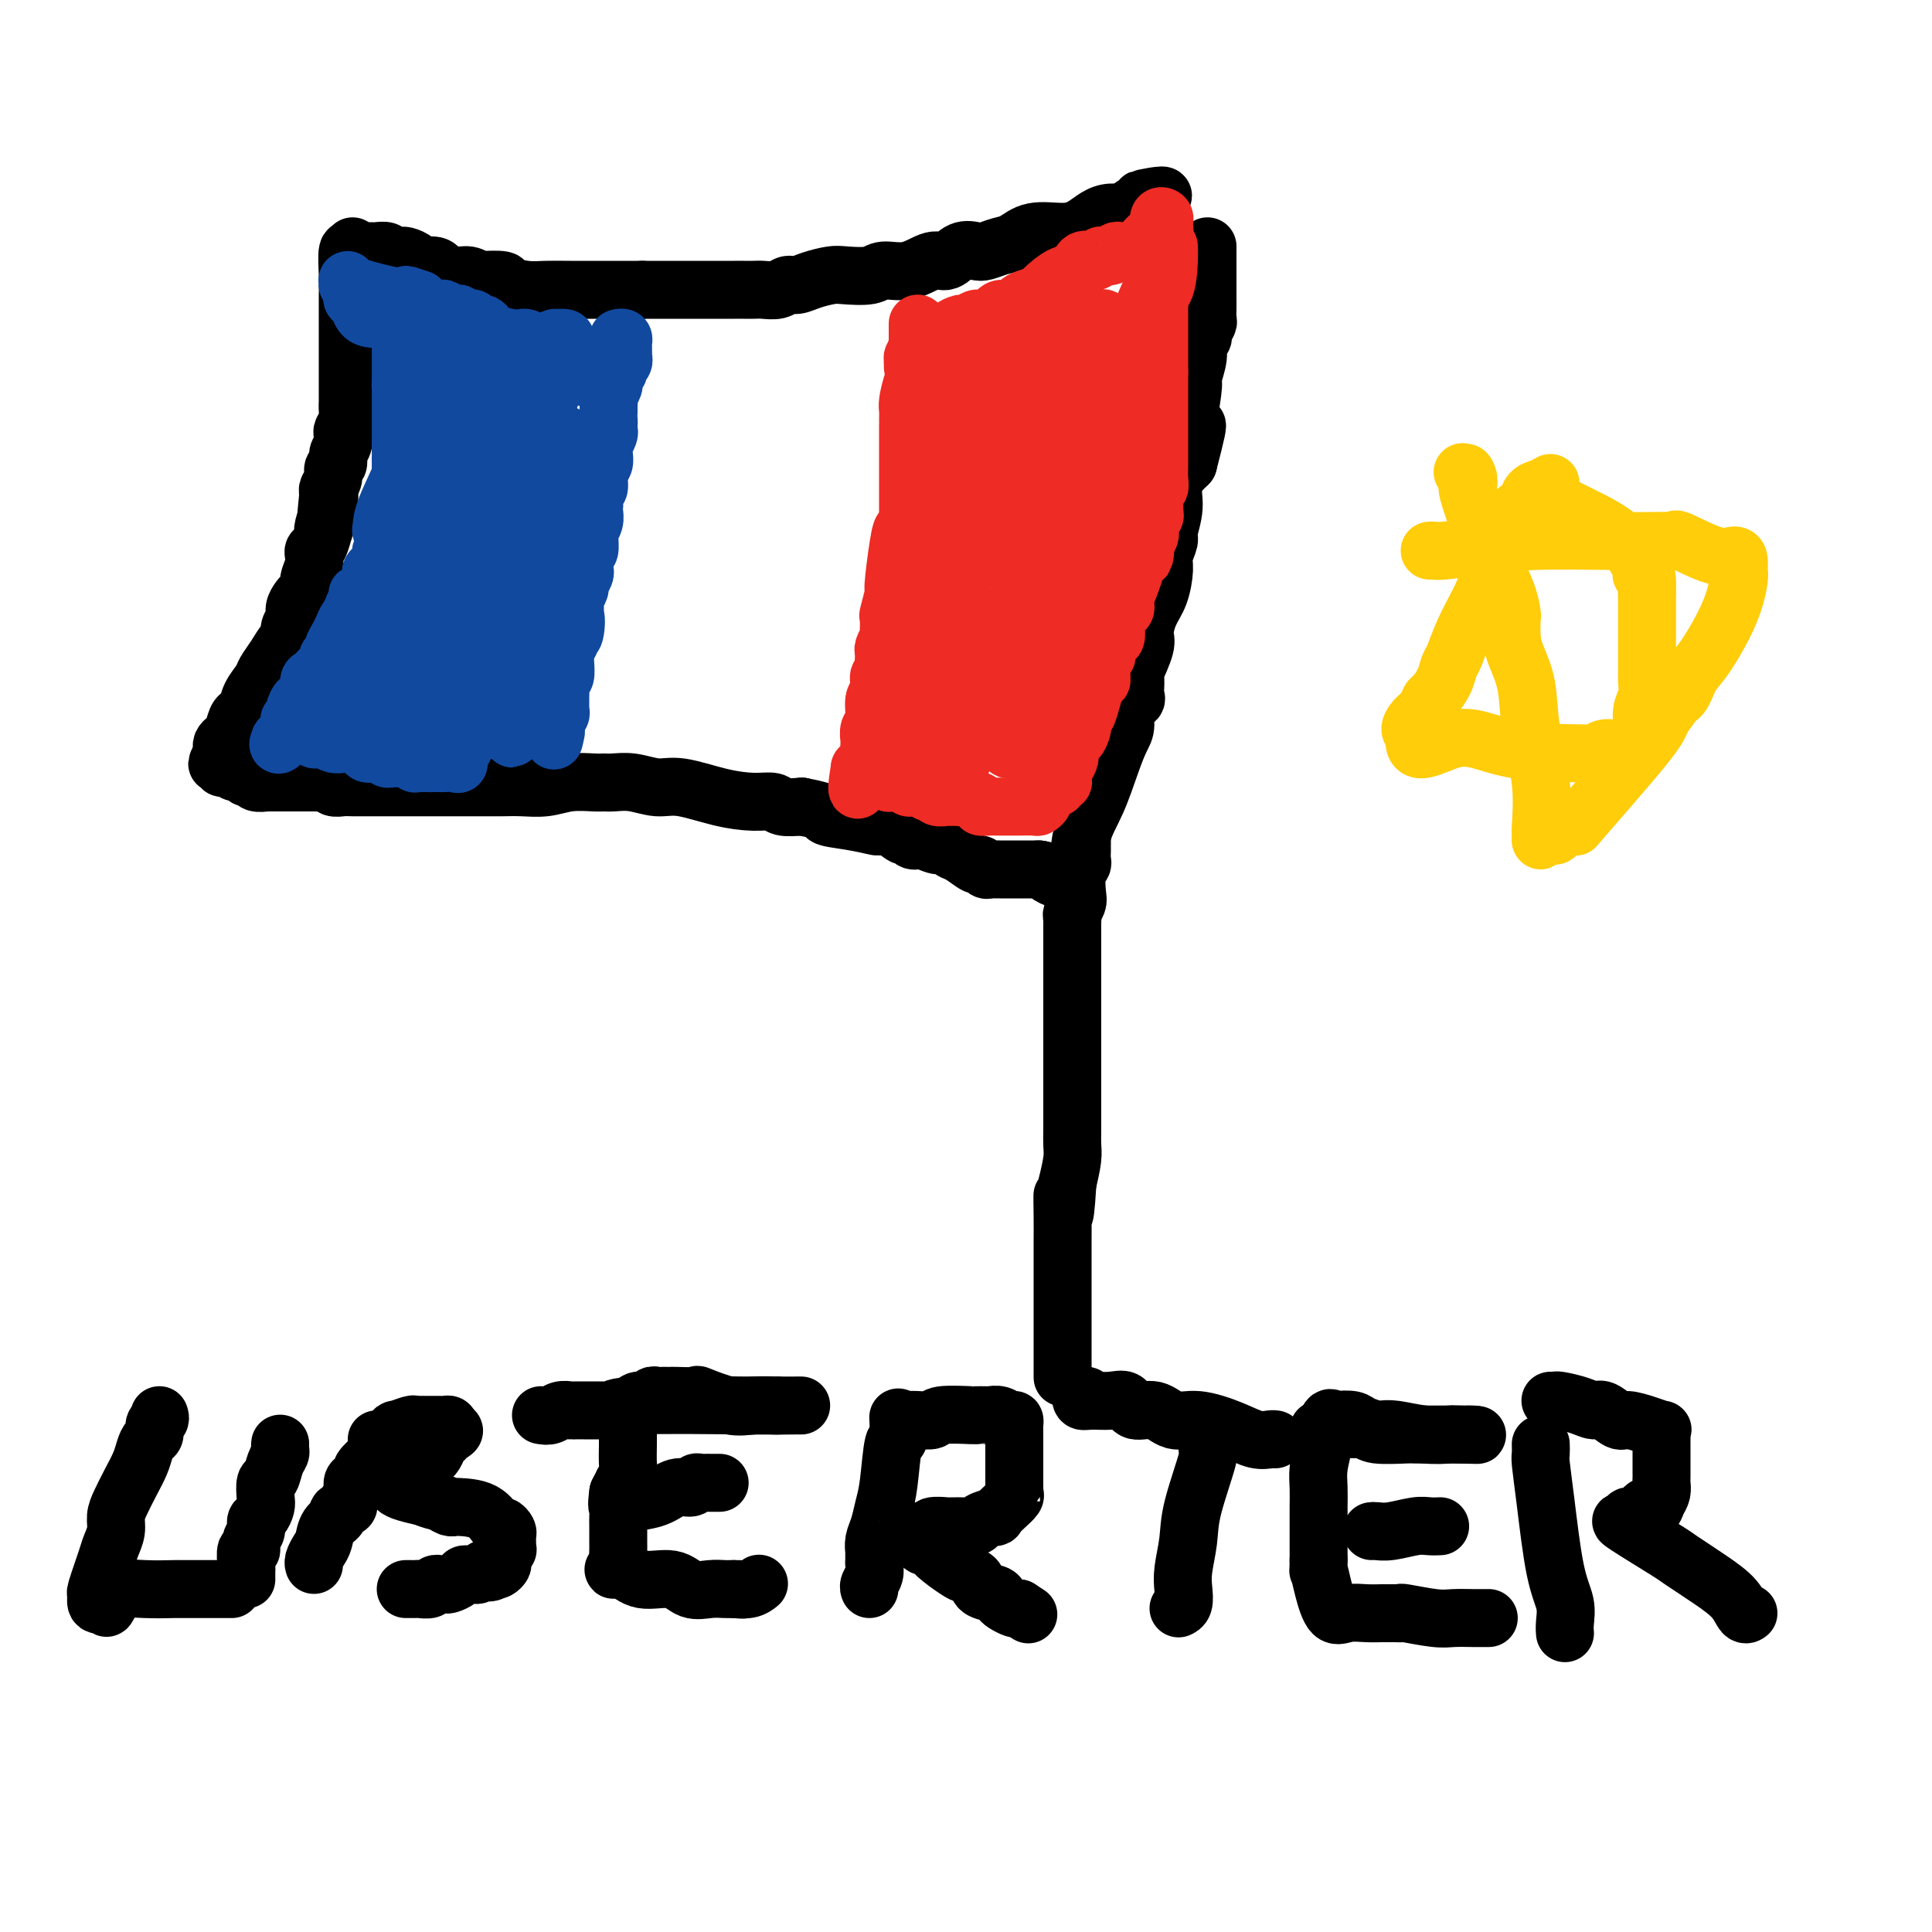 <svg viewBox='0 0 400 400' version='1.1' xmlns='http://www.w3.org/2000/svg' xmlns:xlink='http://www.w3.org/1999/xlink'><g fill='none' stroke='#000000' stroke-width='12' stroke-linecap='round' stroke-linejoin='round'><path d='M73,52c0.758,-0.001 1.516,-0.001 2,0c0.484,0.001 0.693,0.004 1,0c0.307,-0.004 0.712,-0.015 1,0c0.288,0.015 0.459,0.057 1,0c0.541,-0.057 1.453,-0.212 2,0c0.547,0.212 0.728,0.792 1,1c0.272,0.208 0.634,0.046 1,0c0.366,-0.046 0.735,0.025 1,0c0.265,-0.025 0.425,-0.146 1,0c0.575,0.146 1.563,0.560 2,1c0.437,0.440 0.322,0.907 1,1c0.678,0.093 2.149,-0.186 3,0c0.851,0.186 1.083,0.838 1,1c-0.083,0.162 -0.481,-0.167 0,0c0.481,0.167 1.843,0.829 3,1c1.157,0.171 2.111,-0.147 3,0c0.889,0.147 1.714,0.761 2,1c0.286,0.239 0.032,0.102 1,0c0.968,-0.102 3.158,-0.171 4,0c0.842,0.171 0.337,0.582 1,1c0.663,0.418 2.492,0.844 4,1c1.508,0.156 2.693,0.042 4,0c1.307,-0.042 2.737,-0.011 5,0c2.263,0.011 5.361,0.003 8,0c2.639,-0.003 4.820,-0.002 7,0'/><path d='M133,60c5.046,0.000 5.659,0.000 6,0c0.341,-0.000 0.408,-0.000 3,0c2.592,0.000 7.709,0.001 10,0c2.291,-0.001 1.755,-0.004 2,0c0.245,0.004 1.273,0.016 2,0c0.727,-0.016 1.155,-0.060 2,0c0.845,0.060 2.106,0.223 3,0c0.894,-0.223 1.419,-0.830 2,-1c0.581,-0.170 1.216,0.099 2,0c0.784,-0.099 1.716,-0.567 3,-1c1.284,-0.433 2.919,-0.832 4,-1c1.081,-0.168 1.609,-0.106 3,0c1.391,0.106 3.646,0.255 5,0c1.354,-0.255 1.807,-0.913 3,-1c1.193,-0.087 3.124,0.397 5,0c1.876,-0.397 3.695,-1.675 5,-2c1.305,-0.325 2.096,0.302 3,0c0.904,-0.302 1.921,-1.533 3,-2c1.079,-0.467 2.218,-0.171 3,0c0.782,0.171 1.206,0.218 2,0c0.794,-0.218 1.959,-0.702 3,-1c1.041,-0.298 1.959,-0.412 3,-1c1.041,-0.588 2.207,-1.650 4,-2c1.793,-0.350 4.214,0.012 6,0c1.786,-0.012 2.936,-0.398 4,-1c1.064,-0.602 2.043,-1.419 3,-2c0.957,-0.581 1.892,-0.926 3,-1c1.108,-0.074 2.390,0.125 3,0c0.610,-0.125 0.549,-0.572 1,-1c0.451,-0.428 1.415,-0.837 2,-1c0.585,-0.163 0.793,-0.082 1,0'/><path d='M237,42c7.524,-2.393 1.833,-1.375 0,-1c-1.833,0.375 0.190,0.107 1,0c0.810,-0.107 0.405,-0.054 0,0'/><path d='M73,51c0.113,0.545 0.226,1.089 0,1c-0.226,-0.089 -0.793,-0.813 -1,0c-0.207,0.813 -0.056,3.163 0,5c0.056,1.837 0.015,3.162 0,4c-0.015,0.838 -0.004,1.187 0,2c0.004,0.813 0.001,2.088 0,3c-0.001,0.912 -0.000,1.462 0,2c0.000,0.538 0.000,1.064 0,2c-0.000,0.936 -0.000,2.281 0,3c0.000,0.719 0.000,0.811 0,1c-0.000,0.189 -0.000,0.475 0,1c0.000,0.525 0.000,1.288 0,2c-0.000,0.712 -0.000,1.374 0,2c0.000,0.626 0.001,1.217 0,2c-0.001,0.783 -0.004,1.758 0,2c0.004,0.242 0.015,-0.248 0,0c-0.015,0.248 -0.055,1.235 0,2c0.055,0.765 0.207,1.307 0,2c-0.207,0.693 -0.772,1.538 -1,2c-0.228,0.462 -0.118,0.543 0,1c0.118,0.457 0.243,1.291 0,2c-0.243,0.709 -0.853,1.293 -1,2c-0.147,0.707 0.171,1.538 0,2c-0.171,0.462 -0.829,0.557 -1,1c-0.171,0.443 0.146,1.235 0,2c-0.146,0.765 -0.756,1.504 -1,2c-0.244,0.496 -0.122,0.748 0,1'/><path d='M68,102c-0.790,8.055 -0.263,2.691 0,1c0.263,-1.691 0.264,0.289 0,2c-0.264,1.711 -0.792,3.151 -1,4c-0.208,0.849 -0.094,1.105 0,1c0.094,-0.105 0.170,-0.573 0,0c-0.170,0.573 -0.585,2.188 -1,3c-0.415,0.812 -0.828,0.823 -1,1c-0.172,0.177 -0.102,0.520 0,1c0.102,0.480 0.235,1.098 0,2c-0.235,0.902 -0.837,2.090 -1,3c-0.163,0.910 0.115,1.542 0,2c-0.115,0.458 -0.623,0.741 -1,1c-0.377,0.259 -0.622,0.493 -1,1c-0.378,0.507 -0.888,1.286 -1,2c-0.112,0.714 0.175,1.363 0,2c-0.175,0.637 -0.810,1.263 -1,2c-0.190,0.737 0.066,1.586 0,2c-0.066,0.414 -0.455,0.393 -1,1c-0.545,0.607 -1.245,1.844 -2,3c-0.755,1.156 -1.564,2.233 -2,3c-0.436,0.767 -0.498,1.226 -1,2c-0.502,0.774 -1.444,1.864 -2,3c-0.556,1.136 -0.726,2.318 -1,3c-0.274,0.682 -0.652,0.865 -1,1c-0.348,0.135 -0.668,0.221 -1,1c-0.332,0.779 -0.677,2.250 -1,3c-0.323,0.750 -0.623,0.778 -1,1c-0.377,0.222 -0.832,0.637 -1,1c-0.168,0.363 -0.048,0.675 0,1c0.048,0.325 0.024,0.662 0,1'/><path d='M46,156c-2.014,3.741 -0.548,1.595 0,1c0.548,-0.595 0.179,0.361 0,1c-0.179,0.639 -0.168,0.960 0,1c0.168,0.040 0.493,-0.200 1,0c0.507,0.200 1.195,0.842 2,1c0.805,0.158 1.726,-0.168 2,0c0.274,0.168 -0.099,0.830 0,1c0.099,0.170 0.671,-0.150 1,0c0.329,0.150 0.417,0.772 1,1c0.583,0.228 1.661,0.061 2,0c0.339,-0.061 -0.062,-0.016 0,0c0.062,0.016 0.587,0.004 1,0c0.413,-0.004 0.716,-0.001 1,0c0.284,0.001 0.550,0.000 1,0c0.450,-0.000 1.083,-0.000 2,0c0.917,0.000 2.119,0.000 3,0c0.881,-0.000 1.440,-0.000 2,0'/><path d='M65,162c1.948,0.016 1.819,0.057 2,0c0.181,-0.057 0.672,-0.211 1,0c0.328,0.211 0.494,0.789 1,1c0.506,0.211 1.351,0.057 2,0c0.649,-0.057 1.100,-0.015 2,0c0.900,0.015 2.247,0.004 3,0c0.753,-0.004 0.910,-0.001 1,0c0.090,0.001 0.112,0.000 1,0c0.888,-0.000 2.641,-0.000 4,0c1.359,0.000 2.324,0.000 3,0c0.676,-0.000 1.062,0.000 2,0c0.938,-0.000 2.428,-0.000 3,0c0.572,0.000 0.224,0.000 1,0c0.776,-0.000 2.674,-0.000 4,0c1.326,0.000 2.079,0.001 3,0c0.921,-0.001 2.008,-0.004 3,0c0.992,0.004 1.887,0.015 3,0c1.113,-0.015 2.444,-0.057 4,0c1.556,0.057 3.336,0.212 5,0c1.664,-0.212 3.213,-0.790 5,-1c1.787,-0.210 3.811,-0.052 5,0c1.189,0.052 1.543,-0.002 2,0c0.457,0.002 1.019,0.060 2,0c0.981,-0.060 2.383,-0.236 4,0c1.617,0.236 3.448,0.885 5,1c1.552,0.115 2.823,-0.305 5,0c2.177,0.305 5.260,1.336 8,2c2.740,0.664 5.136,0.961 7,1c1.864,0.039 3.194,-0.182 4,0c0.806,0.182 1.087,0.766 2,1c0.913,0.234 2.456,0.117 4,0'/><path d='M166,167c6.322,1.181 4.627,1.635 5,2c0.373,0.365 2.814,0.642 5,1c2.186,0.358 4.116,0.799 5,1c0.884,0.201 0.723,0.163 1,0c0.277,-0.163 0.993,-0.451 2,0c1.007,0.451 2.304,1.642 3,2c0.696,0.358 0.792,-0.115 1,0c0.208,0.115 0.527,0.819 1,1c0.473,0.181 1.098,-0.160 2,0c0.902,0.160 2.080,0.821 3,1c0.920,0.179 1.580,-0.125 2,0c0.420,0.125 0.599,0.678 1,1c0.401,0.322 1.024,0.412 2,1c0.976,0.588 2.304,1.674 3,2c0.696,0.326 0.761,-0.109 1,0c0.239,0.109 0.652,0.761 1,1c0.348,0.239 0.631,0.064 1,0c0.369,-0.064 0.826,-0.017 1,0c0.174,0.017 0.066,0.005 0,0c-0.066,-0.005 -0.091,-0.001 1,0c1.091,0.001 3.298,0.000 4,0c0.702,-0.000 -0.100,-0.000 0,0c0.100,0.000 1.104,0.000 2,0c0.896,-0.000 1.685,-0.000 2,0c0.315,0.000 0.158,0.000 0,0'/><path d='M215,180c1.893,0.165 1.625,0.578 2,1c0.375,0.422 1.394,0.852 2,1c0.606,0.148 0.798,0.014 1,0c0.202,-0.014 0.414,0.094 1,0c0.586,-0.094 1.547,-0.388 2,-2c0.453,-1.612 0.399,-4.541 1,-7c0.601,-2.459 1.858,-4.449 3,-7c1.142,-2.551 2.170,-5.663 3,-8c0.830,-2.337 1.462,-3.898 2,-5c0.538,-1.102 0.981,-1.746 1,-3c0.019,-1.254 -0.387,-3.118 0,-4c0.387,-0.882 1.566,-0.782 2,-1c0.434,-0.218 0.124,-0.755 0,-1c-0.124,-0.245 -0.062,-0.200 0,-1c0.062,-0.800 0.124,-2.447 0,-3c-0.124,-0.553 -0.433,-0.011 0,-1c0.433,-0.989 1.609,-3.507 2,-5c0.391,-1.493 -0.001,-1.960 0,-3c0.001,-1.040 0.397,-2.653 1,-4c0.603,-1.347 1.414,-2.427 2,-4c0.586,-1.573 0.946,-3.637 1,-5c0.054,-1.363 -0.198,-2.023 0,-3c0.198,-0.977 0.846,-2.270 1,-3c0.154,-0.730 -0.185,-0.897 0,-2c0.185,-1.103 0.896,-3.143 1,-5c0.104,-1.857 -0.399,-3.531 0,-5c0.399,-1.469 1.699,-2.735 3,-4'/><path d='M246,96c3.576,-13.706 1.015,-5.972 0,-4c-1.015,1.972 -0.483,-1.818 0,-5c0.483,-3.182 0.918,-5.756 1,-7c0.082,-1.244 -0.189,-1.158 0,-2c0.189,-0.842 0.839,-2.611 1,-4c0.161,-1.389 -0.167,-2.399 0,-3c0.167,-0.601 0.829,-0.794 1,-1c0.171,-0.206 -0.150,-0.426 0,-1c0.150,-0.574 0.772,-1.501 1,-2c0.228,-0.499 0.061,-0.571 0,-1c-0.061,-0.429 -0.016,-1.214 0,-2c0.016,-0.786 0.004,-1.572 0,-2c-0.004,-0.428 -0.001,-0.496 0,-1c0.001,-0.504 0.000,-1.443 0,-2c-0.000,-0.557 -0.000,-0.730 0,-1c0.000,-0.270 0.000,-0.635 0,-1c-0.000,-0.365 -0.000,-0.728 0,-1c0.000,-0.272 0.000,-0.451 0,-1c-0.000,-0.549 -0.000,-1.467 0,-2c0.000,-0.533 0.000,-0.682 0,-1c-0.000,-0.318 -0.000,-0.805 0,-1c0.000,-0.195 0.000,-0.097 0,0'/><path d='M224,174c0.001,0.438 0.001,0.877 0,1c-0.001,0.123 -0.004,-0.068 0,0c0.004,0.068 0.015,0.396 0,1c-0.015,0.604 -0.056,1.484 0,2c0.056,0.516 0.207,0.667 0,1c-0.207,0.333 -0.774,0.849 -1,2c-0.226,1.151 -0.113,2.938 0,4c0.113,1.062 0.226,1.401 0,2c-0.226,0.599 -0.793,1.459 -1,2c-0.207,0.541 -0.056,0.761 0,1c0.056,0.239 0.015,0.495 0,1c-0.015,0.505 -0.004,1.258 0,2c0.004,0.742 0.001,1.473 0,2c-0.001,0.527 -0.000,0.850 0,2c0.000,1.150 0.000,3.126 0,4c-0.000,0.874 -0.000,0.647 0,1c0.000,0.353 0.000,1.286 0,2c-0.000,0.714 -0.000,1.209 0,2c0.000,0.791 0.000,1.878 0,3c-0.000,1.122 -0.000,2.281 0,4c0.000,1.719 0.000,4.000 0,5c-0.000,1.000 -0.000,0.718 0,2c0.000,1.282 0.001,4.127 0,6c-0.001,1.873 -0.003,2.775 0,4c0.003,1.225 0.011,2.772 0,4c-0.011,1.228 -0.041,2.138 0,3c0.041,0.862 0.155,1.675 0,3c-0.155,1.325 -0.577,3.163 -1,5'/><path d='M221,245c-0.691,11.492 -0.917,4.721 -1,3c-0.083,-1.721 -0.022,1.607 0,4c0.022,2.393 0.006,3.852 0,5c-0.006,1.148 -0.002,1.983 0,3c0.002,1.017 0.000,2.214 0,3c-0.000,0.786 -0.000,1.162 0,2c0.000,0.838 0.000,2.138 0,3c-0.000,0.862 -0.000,1.284 0,2c0.000,0.716 0.000,1.725 0,2c-0.000,0.275 -0.000,-0.183 0,0c0.000,0.183 0.000,1.007 0,2c-0.000,0.993 -0.000,2.154 0,3c0.000,0.846 0.000,1.375 0,2c-0.000,0.625 -0.000,1.344 0,2c0.000,0.656 0.000,1.248 0,2c-0.000,0.752 -0.000,1.664 0,2c0.000,0.336 0.000,0.096 0,0c-0.000,-0.096 -0.000,-0.048 0,0'/></g>
<g fill='none' stroke='#11499F' stroke-width='12' stroke-linecap='round' stroke-linejoin='round'><path d='M128,70c0.422,-0.100 0.845,-0.199 1,0c0.155,0.199 0.043,0.697 0,1c-0.043,0.303 -0.015,0.409 0,1c0.015,0.591 0.019,1.665 0,2c-0.019,0.335 -0.062,-0.070 0,0c0.062,0.070 0.227,0.615 0,1c-0.227,0.385 -0.846,0.610 -1,1c-0.154,0.390 0.156,0.944 0,1c-0.156,0.056 -0.778,-0.385 -1,0c-0.222,0.385 -0.046,1.595 0,2c0.046,0.405 -0.040,0.007 0,0c0.040,-0.007 0.207,0.379 0,1c-0.207,0.621 -0.787,1.476 -1,2c-0.213,0.524 -0.057,0.718 0,1c0.057,0.282 0.016,0.652 0,1c-0.016,0.348 -0.008,0.674 0,1'/><path d='M126,85c-0.309,2.709 -0.082,1.981 0,2c0.082,0.019 0.018,0.783 0,1c-0.018,0.217 0.009,-0.115 0,0c-0.009,0.115 -0.055,0.675 0,1c0.055,0.325 0.211,0.415 0,1c-0.211,0.585 -0.787,1.666 -1,2c-0.213,0.334 -0.061,-0.078 0,0c0.061,0.078 0.031,0.644 0,1c-0.031,0.356 -0.065,0.500 0,1c0.065,0.500 0.228,1.356 0,2c-0.228,0.644 -0.846,1.076 -1,2c-0.154,0.924 0.154,2.341 0,3c-0.154,0.659 -0.772,0.560 -1,1c-0.228,0.440 -0.065,1.418 0,2c0.065,0.582 0.032,0.769 0,1c-0.032,0.231 -0.061,0.508 0,1c0.061,0.492 0.214,1.201 0,2c-0.214,0.799 -0.793,1.688 -1,2c-0.207,0.312 -0.041,0.047 0,0c0.041,-0.047 -0.041,0.124 0,1c0.041,0.876 0.207,2.459 0,3c-0.207,0.541 -0.786,0.042 -1,0c-0.214,-0.042 -0.061,0.374 0,1c0.061,0.626 0.032,1.462 0,2c-0.032,0.538 -0.065,0.778 0,1c0.065,0.222 0.228,0.426 0,1c-0.228,0.574 -0.846,1.518 -1,2c-0.154,0.482 0.154,0.500 0,1c-0.154,0.500 -0.772,1.481 -1,2c-0.228,0.519 -0.065,0.577 0,1c0.065,0.423 0.033,1.212 0,2'/><path d='M119,127c-1.100,6.554 -0.351,1.940 0,1c0.351,-0.940 0.304,1.794 0,3c-0.304,1.206 -0.866,0.884 -1,1c-0.134,0.116 0.161,0.669 0,1c-0.161,0.331 -0.779,0.441 -1,1c-0.221,0.559 -0.045,1.568 0,2c0.045,0.432 -0.040,0.286 0,1c0.040,0.714 0.207,2.286 0,3c-0.207,0.714 -0.788,0.569 -1,1c-0.212,0.431 -0.057,1.439 0,2c0.057,0.561 0.015,0.675 0,1c-0.015,0.325 -0.003,0.860 0,1c0.003,0.140 -0.003,-0.116 0,0c0.003,0.116 0.015,0.605 0,1c-0.015,0.395 -0.057,0.697 0,1c0.057,0.303 0.211,0.606 0,1c-0.211,0.394 -0.789,0.879 -1,1c-0.211,0.121 -0.057,-0.121 0,0c0.057,0.121 0.016,0.606 0,1c-0.016,0.394 -0.008,0.697 0,1'/><path d='M115,151c-0.622,3.956 -0.178,1.844 0,1c0.178,-0.844 0.089,-0.422 0,0'/><path d='M110,80c-0.326,-0.001 -0.652,-0.001 -1,0c-0.348,0.001 -0.719,0.004 -1,0c-0.281,-0.004 -0.471,-0.015 -1,0c-0.529,0.015 -1.398,0.058 -2,0c-0.602,-0.058 -0.937,-0.216 -1,0c-0.063,0.216 0.147,0.805 0,1c-0.147,0.195 -0.651,-0.004 -1,0c-0.349,0.004 -0.543,0.211 -1,0c-0.457,-0.211 -1.178,-0.841 -2,-1c-0.822,-0.159 -1.745,0.154 -2,0c-0.255,-0.154 0.157,-0.776 0,-1c-0.157,-0.224 -0.884,-0.052 -1,0c-0.116,0.052 0.378,-0.018 1,0c0.622,0.018 1.371,0.124 2,0c0.629,-0.124 1.138,-0.478 2,-1c0.862,-0.522 2.076,-1.212 3,-2c0.924,-0.788 1.556,-1.675 2,-2c0.444,-0.325 0.698,-0.087 1,0c0.302,0.087 0.650,0.023 1,0c0.350,-0.023 0.702,-0.006 1,0c0.298,0.006 0.542,0.002 1,0c0.458,-0.002 1.131,-0.000 1,0c-0.131,0.000 -1.065,0.000 -2,0'/><path d='M110,74c1.218,-0.730 -2.237,-0.056 -4,0c-1.763,0.056 -1.833,-0.506 -2,-1c-0.167,-0.494 -0.430,-0.920 -1,-1c-0.570,-0.080 -1.448,0.185 -2,0c-0.552,-0.185 -0.779,-0.820 -1,-1c-0.221,-0.180 -0.437,0.096 -2,0c-1.563,-0.096 -4.473,-0.563 -6,-1c-1.527,-0.437 -1.670,-0.845 -2,-1c-0.330,-0.155 -0.846,-0.055 -1,0c-0.154,0.055 0.054,0.067 1,0c0.946,-0.067 2.630,-0.214 4,0c1.370,0.214 2.426,0.789 3,1c0.574,0.211 0.665,0.057 1,0c0.335,-0.057 0.913,-0.018 1,0c0.087,0.018 -0.317,0.015 -1,0c-0.683,-0.015 -1.645,-0.043 -3,0c-1.355,0.043 -3.101,0.155 -4,0c-0.899,-0.155 -0.949,-0.578 -1,-1'/><path d='M90,69c-3.726,-0.713 -3.041,0.004 -3,0c0.041,-0.004 -0.563,-0.730 -1,-1c-0.437,-0.270 -0.705,-0.084 -1,0c-0.295,0.084 -0.615,0.068 -1,0c-0.385,-0.068 -0.835,-0.187 -1,0c-0.165,0.187 -0.044,0.679 0,1c0.044,0.321 0.012,0.469 0,1c-0.012,0.531 -0.003,1.443 0,2c0.003,0.557 0.001,0.757 0,1c-0.001,0.243 -0.000,0.527 0,1c0.000,0.473 0.000,1.135 0,2c-0.000,0.865 -0.000,1.932 0,3'/><path d='M83,79c-0.155,1.654 -0.041,0.289 0,0c0.041,-0.289 0.011,0.497 0,1c-0.011,0.503 -0.003,0.724 0,1c0.003,0.276 0.001,0.606 0,1c-0.001,0.394 -0.000,0.851 0,1c0.000,0.149 0.000,-0.011 0,0c-0.000,0.011 -0.000,0.192 0,1c0.000,0.808 0.000,2.244 0,3c-0.000,0.756 -0.000,0.832 0,1c0.000,0.168 0.000,0.430 0,1c-0.000,0.570 -0.000,1.449 0,2c0.000,0.551 0.000,0.773 0,1c-0.000,0.227 -0.000,0.460 0,1c0.000,0.540 0.000,1.388 0,2c-0.000,0.612 -0.000,0.990 0,1c0.000,0.010 0.000,-0.347 0,0c-0.000,0.347 -0.000,1.399 0,2c0.000,0.601 0.000,0.753 0,1c-0.000,0.247 -0.000,0.591 0,1c0.000,0.409 0.000,0.883 0,1c-0.000,0.117 -0.000,-0.123 0,0c0.000,0.123 0.000,0.607 0,1c-0.000,0.393 -0.000,0.693 0,1c0.000,0.307 0.000,0.621 0,1c0.000,0.379 -0.000,0.823 0,1c0.000,0.177 0.000,0.089 0,0'/><path d='M83,105c0.060,4.135 0.209,1.474 0,1c-0.209,-0.474 -0.777,1.240 -1,2c-0.223,0.760 -0.102,0.567 0,1c0.102,0.433 0.184,1.492 0,2c-0.184,0.508 -0.636,0.464 -1,1c-0.364,0.536 -0.641,1.653 -1,2c-0.359,0.347 -0.800,-0.076 -1,0c-0.200,0.076 -0.158,0.650 0,1c0.158,0.350 0.431,0.475 0,1c-0.431,0.525 -1.565,1.450 -2,2c-0.435,0.550 -0.172,0.726 0,1c0.172,0.274 0.252,0.647 0,1c-0.252,0.353 -0.837,0.685 -1,1c-0.163,0.315 0.096,0.613 0,1c-0.096,0.387 -0.547,0.863 -1,1c-0.453,0.137 -0.909,-0.066 -1,0c-0.091,0.066 0.183,0.402 0,1c-0.183,0.598 -0.822,1.458 -1,2c-0.178,0.542 0.106,0.765 0,1c-0.106,0.235 -0.602,0.482 -1,1c-0.398,0.518 -0.699,1.306 -1,2c-0.301,0.694 -0.603,1.296 -1,2c-0.397,0.704 -0.890,1.512 -1,2c-0.110,0.488 0.164,0.655 0,1c-0.164,0.345 -0.765,0.866 -1,1c-0.235,0.134 -0.104,-0.119 0,0c0.104,0.119 0.182,0.609 0,1c-0.182,0.391 -0.623,0.683 -1,1c-0.377,0.317 -0.688,0.658 -1,1'/><path d='M66,139c-2.587,5.495 -0.553,2.231 0,1c0.553,-1.231 -0.373,-0.431 -1,0c-0.627,0.431 -0.955,0.492 -1,1c-0.045,0.508 0.194,1.463 0,2c-0.194,0.537 -0.822,0.654 -1,1c-0.178,0.346 0.092,0.920 0,1c-0.092,0.080 -0.546,-0.333 -1,0c-0.454,0.333 -0.906,1.413 -1,2c-0.094,0.587 0.172,0.681 0,1c-0.172,0.319 -0.781,0.863 -1,1c-0.219,0.137 -0.048,-0.135 0,0c0.048,0.135 -0.028,0.675 0,1c0.028,0.325 0.162,0.434 0,1c-0.162,0.566 -0.618,1.590 -1,2c-0.382,0.410 -0.691,0.205 -1,0'/><path d='M58,153c-1.059,2.227 0.293,0.793 1,0c0.707,-0.793 0.768,-0.945 1,-1c0.232,-0.055 0.636,-0.015 1,0c0.364,0.015 0.690,0.003 1,0c0.310,-0.003 0.604,0.003 1,0c0.396,-0.003 0.894,-0.015 1,0c0.106,0.015 -0.180,0.055 0,0c0.180,-0.055 0.825,-0.207 1,0c0.175,0.207 -0.119,0.774 0,1c0.119,0.226 0.650,0.112 1,0c0.350,-0.112 0.517,-0.224 1,0c0.483,0.224 1.281,0.782 2,1c0.719,0.218 1.360,0.097 2,0c0.640,-0.097 1.280,-0.170 2,0c0.720,0.170 1.519,0.581 2,1c0.481,0.419 0.644,0.844 1,1c0.356,0.156 0.903,0.042 1,0c0.097,-0.042 -0.258,-0.012 0,0c0.258,0.012 1.129,0.006 2,0'/><path d='M79,156c3.488,0.403 1.708,-0.088 1,0c-0.708,0.088 -0.344,0.756 0,1c0.344,0.244 0.669,0.066 1,0c0.331,-0.066 0.667,-0.019 1,0c0.333,0.019 0.664,0.009 1,0c0.336,-0.009 0.677,-0.016 1,0c0.323,0.016 0.628,0.057 1,0c0.372,-0.057 0.810,-0.211 1,0c0.190,0.211 0.131,0.789 0,1c-0.131,0.211 -0.334,0.057 0,0c0.334,-0.057 1.206,-0.016 2,0c0.794,0.016 1.509,0.006 2,0c0.491,-0.006 0.757,-0.008 1,0c0.243,0.008 0.461,0.027 1,0c0.539,-0.027 1.397,-0.101 2,0c0.603,0.101 0.950,0.377 1,0c0.050,-0.377 -0.198,-1.407 0,-2c0.198,-0.593 0.841,-0.750 1,-1c0.159,-0.250 -0.167,-0.595 0,-1c0.167,-0.405 0.828,-0.872 1,-1c0.172,-0.128 -0.146,0.081 0,0c0.146,-0.081 0.756,-0.452 1,-1c0.244,-0.548 0.122,-1.274 0,-2'/><path d='M98,150c0.574,-1.440 0.010,-1.041 0,-1c-0.010,0.041 0.533,-0.276 1,-1c0.467,-0.724 0.856,-1.857 1,-3c0.144,-1.143 0.041,-2.298 0,-3c-0.041,-0.702 -0.022,-0.951 0,-2c0.022,-1.049 0.047,-2.900 0,-4c-0.047,-1.100 -0.167,-1.451 0,-2c0.167,-0.549 0.619,-1.297 1,-2c0.381,-0.703 0.691,-1.362 1,-2c0.309,-0.638 0.619,-1.256 1,-2c0.381,-0.744 0.834,-1.616 1,-2c0.166,-0.384 0.044,-0.281 0,0c-0.044,0.281 -0.012,0.739 0,1c0.012,0.261 0.003,0.327 0,1c-0.003,0.673 -0.001,1.955 0,3c0.001,1.045 -0.001,1.853 0,3c0.001,1.147 0.004,2.632 0,4c-0.004,1.368 -0.015,2.620 0,4c0.015,1.380 0.057,2.890 0,4c-0.057,1.110 -0.212,1.822 0,2c0.212,0.178 0.792,-0.176 1,0c0.208,0.176 0.046,0.882 0,1c-0.046,0.118 0.026,-0.353 0,0c-0.026,0.353 -0.150,1.529 0,2c0.150,0.471 0.575,0.235 1,0'/><path d='M106,151c0.363,3.663 -0.229,1.322 0,-1c0.229,-2.322 1.281,-4.625 3,-10c1.719,-5.375 4.106,-13.821 5,-17c0.894,-3.179 0.296,-1.090 0,-1c-0.296,0.090 -0.290,-1.818 0,-3c0.290,-1.182 0.863,-1.637 1,-2c0.137,-0.363 -0.162,-0.633 0,-1c0.162,-0.367 0.786,-0.832 1,-1c0.214,-0.168 0.018,-0.040 0,1c-0.018,1.040 0.141,2.993 0,4c-0.141,1.007 -0.584,1.070 -1,3c-0.416,1.930 -0.807,5.728 -2,10c-1.193,4.272 -3.188,9.019 -4,10c-0.812,0.981 -0.440,-1.805 0,-3c0.440,-1.195 0.947,-0.801 1,-2c0.053,-1.199 -0.346,-3.991 0,-7c0.346,-3.009 1.439,-6.233 2,-9c0.561,-2.767 0.589,-5.076 1,-8c0.411,-2.924 1.206,-6.462 2,-10'/><path d='M115,104c0.883,-7.356 0.092,-6.246 0,-7c-0.092,-0.754 0.515,-3.373 1,-5c0.485,-1.627 0.849,-2.263 1,-2c0.151,0.263 0.091,1.426 0,2c-0.091,0.574 -0.213,0.561 0,1c0.213,0.439 0.761,1.330 0,3c-0.761,1.670 -2.831,4.117 -4,7c-1.169,2.883 -1.438,6.200 -2,9c-0.562,2.800 -1.419,5.084 -2,7c-0.581,1.916 -0.888,3.465 -1,4c-0.112,0.535 -0.030,0.055 0,-1c0.030,-1.055 0.008,-2.687 0,-4c-0.008,-1.313 -0.002,-2.308 0,-5c0.002,-2.692 0.001,-7.080 0,-11c-0.001,-3.920 -0.000,-7.370 0,-10c0.000,-2.630 0.000,-4.439 0,-6c-0.000,-1.561 -0.000,-2.875 0,-3c0.000,-0.125 0.000,0.937 0,2'/><path d='M108,85c-0.745,-2.952 -2.606,8.667 -4,15c-1.394,6.333 -2.321,7.379 -4,12c-1.679,4.621 -4.110,12.816 -5,16c-0.890,3.184 -0.239,1.355 0,1c0.239,-0.355 0.064,0.763 0,1c-0.064,0.237 -0.018,-0.407 0,-1c0.018,-0.593 0.009,-1.135 0,-3c-0.009,-1.865 -0.016,-5.052 0,-8c0.016,-2.948 0.057,-5.656 0,-9c-0.057,-3.344 -0.212,-7.324 0,-10c0.212,-2.676 0.790,-4.050 1,-5c0.210,-0.950 0.052,-1.477 0,-2c-0.052,-0.523 0.002,-1.041 0,-1c-0.002,0.041 -0.061,0.640 0,1c0.061,0.360 0.241,0.481 0,2c-0.241,1.519 -0.902,4.437 -1,7c-0.098,2.563 0.366,4.770 0,7c-0.366,2.230 -1.562,4.484 -2,6c-0.438,1.516 -0.118,2.293 0,3c0.118,0.707 0.034,1.345 0,1c-0.034,-0.345 -0.017,-1.672 0,-3'/><path d='M93,115c-0.522,3.012 -0.326,-1.459 0,-5c0.326,-3.541 0.781,-6.154 1,-9c0.219,-2.846 0.202,-5.927 1,-11c0.798,-5.073 2.411,-12.137 3,-15c0.589,-2.863 0.156,-1.524 0,-1c-0.156,0.524 -0.033,0.232 0,0c0.033,-0.232 -0.023,-0.404 0,0c0.023,0.404 0.126,1.383 0,2c-0.126,0.617 -0.482,0.873 -1,3c-0.518,2.127 -1.199,6.127 -2,9c-0.801,2.873 -1.721,4.619 -3,8c-1.279,3.381 -2.917,8.396 -4,13c-1.083,4.604 -1.611,8.796 -3,14c-1.389,5.204 -3.638,11.419 -5,15c-1.362,3.581 -1.836,4.527 -2,5c-0.164,0.473 -0.016,0.472 0,1c0.016,0.528 -0.099,1.585 0,1c0.099,-0.585 0.411,-2.811 1,-4c0.589,-1.189 1.454,-1.340 2,-2c0.546,-0.660 0.773,-1.830 1,-3'/><path d='M82,136c0.923,-2.076 1.229,-3.767 2,-6c0.771,-2.233 2.007,-5.010 3,-7c0.993,-1.990 1.744,-3.194 2,-4c0.256,-0.806 0.018,-1.214 0,-1c-0.018,0.214 0.186,1.051 0,2c-0.186,0.949 -0.760,2.011 -1,3c-0.240,0.989 -0.145,1.904 -1,4c-0.855,2.096 -2.659,5.374 -4,8c-1.341,2.626 -2.219,4.602 -3,6c-0.781,1.398 -1.466,2.219 -2,3c-0.534,0.781 -0.917,1.520 -1,2c-0.083,0.480 0.136,0.699 0,1c-0.136,0.301 -0.625,0.683 -1,1c-0.375,0.317 -0.636,0.571 -1,1c-0.364,0.429 -0.829,1.035 -1,1c-0.171,-0.035 -0.046,-0.710 0,-1c0.046,-0.290 0.012,-0.193 0,-1c-0.012,-0.807 -0.004,-2.516 0,-3c0.004,-0.484 0.002,0.258 0,1'/><path d='M74,146c-0.116,-0.476 0.096,-0.167 0,1c-0.096,1.167 -0.498,3.191 -1,4c-0.502,0.809 -1.105,0.404 -1,0c0.105,-0.404 0.918,-0.808 1,-1c0.082,-0.192 -0.566,-0.173 0,-1c0.566,-0.827 2.348,-2.502 4,-4c1.652,-1.498 3.174,-2.821 4,-4c0.826,-1.179 0.954,-2.213 1,-3c0.046,-0.787 0.009,-1.325 0,-1c-0.009,0.325 0.011,1.513 0,2c-0.011,0.487 -0.053,0.274 0,2c0.053,1.726 0.200,5.390 0,7c-0.200,1.610 -0.746,1.164 -1,1c-0.254,-0.164 -0.215,-0.047 0,0c0.215,0.047 0.608,0.023 1,0'/><path d='M82,149c0.121,0.481 0.425,-3.817 1,-6c0.575,-2.183 1.422,-2.253 2,-3c0.578,-0.747 0.887,-2.172 1,-3c0.113,-0.828 0.030,-1.061 0,-1c-0.030,0.061 -0.008,0.415 0,1c0.008,0.585 0.001,1.400 0,3c-0.001,1.600 0.003,3.985 0,5c-0.003,1.015 -0.013,0.661 0,1c0.013,0.339 0.051,1.370 0,2c-0.051,0.630 -0.189,0.860 0,1c0.189,0.140 0.704,0.191 1,0c0.296,-0.191 0.371,-0.626 1,-1c0.629,-0.374 1.811,-0.689 3,-2c1.189,-1.311 2.385,-3.618 3,-5c0.615,-1.382 0.647,-1.841 1,-3c0.353,-1.159 1.025,-3.020 2,-5c0.975,-1.980 2.251,-4.081 3,-5c0.749,-0.919 0.970,-0.658 1,-1c0.030,-0.342 -0.133,-1.288 0,-2c0.133,-0.712 0.561,-1.191 1,-2c0.439,-0.809 0.887,-1.949 1,-3c0.113,-1.051 -0.111,-2.015 0,-3c0.111,-0.985 0.555,-1.993 1,-3'/><path d='M104,114c1.962,-5.534 0.366,-3.368 0,-3c-0.366,0.368 0.498,-1.062 1,-2c0.502,-0.938 0.641,-1.383 1,-2c0.359,-0.617 0.936,-1.407 1,-2c0.064,-0.593 -0.386,-0.988 0,-2c0.386,-1.012 1.606,-2.642 2,-4c0.394,-1.358 -0.039,-2.444 0,-3c0.039,-0.556 0.549,-0.583 1,-1c0.451,-0.417 0.843,-1.225 1,-2c0.157,-0.775 0.081,-1.516 0,-2c-0.081,-0.484 -0.165,-0.711 0,-1c0.165,-0.289 0.580,-0.641 1,-1c0.420,-0.359 0.843,-0.726 1,-1c0.157,-0.274 0.046,-0.455 0,-1c-0.046,-0.545 -0.026,-1.456 0,-2c0.026,-0.544 0.060,-0.723 0,-1c-0.060,-0.277 -0.212,-0.652 0,-1c0.212,-0.348 0.789,-0.671 1,-1c0.211,-0.329 0.057,-0.666 0,-1c-0.057,-0.334 -0.015,-0.667 0,-1c0.015,-0.333 0.004,-0.667 0,-1c-0.004,-0.333 -0.002,-0.667 0,-1'/><path d='M114,78c1.547,-5.747 0.414,-2.113 0,-1c-0.414,1.113 -0.111,-0.293 0,-1c0.111,-0.707 0.029,-0.715 0,-1c-0.029,-0.285 -0.004,-0.846 0,-1c0.004,-0.154 -0.013,0.100 0,0c0.013,-0.100 0.057,-0.552 0,-1c-0.057,-0.448 -0.213,-0.890 0,-1c0.213,-0.110 0.797,0.113 1,0c0.203,-0.113 0.026,-0.563 0,-1c-0.026,-0.437 0.098,-0.860 0,-1c-0.098,-0.140 -0.418,0.004 0,0c0.418,-0.004 1.574,-0.155 2,0c0.426,0.155 0.122,0.616 0,1c-0.122,0.384 -0.061,0.692 0,1'/><path d='M117,72c0.646,-0.155 0.761,-0.543 1,0c0.239,0.543 0.604,2.017 1,3c0.396,0.983 0.824,1.476 1,2c0.176,0.524 0.099,1.080 0,1c-0.099,-0.080 -0.222,-0.796 0,-1c0.222,-0.204 0.789,0.103 1,0c0.211,-0.103 0.068,-0.616 0,-1c-0.068,-0.384 -0.059,-0.639 0,-1c0.059,-0.361 0.170,-0.828 0,-1c-0.170,-0.172 -0.620,-0.049 -1,0c-0.380,0.049 -0.690,0.025 -1,0'/><path d='M119,74c-0.358,-0.494 -0.754,0.270 -2,0c-1.246,-0.270 -3.342,-1.575 -4,-2c-0.658,-0.425 0.121,0.031 0,0c-0.121,-0.031 -1.143,-0.547 -2,-1c-0.857,-0.453 -1.549,-0.842 -2,-1c-0.451,-0.158 -0.660,-0.085 -1,0c-0.340,0.085 -0.812,0.181 -2,0c-1.188,-0.181 -3.092,-0.641 -4,-1c-0.908,-0.359 -0.821,-0.618 -1,-1c-0.179,-0.382 -0.625,-0.886 -1,-1c-0.375,-0.114 -0.679,0.162 -1,0c-0.321,-0.162 -0.660,-0.761 -1,-1c-0.340,-0.239 -0.683,-0.117 -1,0c-0.317,0.117 -0.610,0.228 -1,0c-0.390,-0.228 -0.878,-0.797 -1,-1c-0.122,-0.203 0.123,-0.041 0,0c-0.123,0.041 -0.614,-0.041 -1,0c-0.386,0.041 -0.666,0.203 -1,0c-0.334,-0.203 -0.720,-0.772 -1,-1c-0.280,-0.228 -0.453,-0.116 -1,0c-0.547,0.116 -1.466,0.237 -2,0c-0.534,-0.237 -0.682,-0.833 -1,-1c-0.318,-0.167 -0.805,0.095 -1,0c-0.195,-0.095 -0.097,-0.548 0,-1'/><path d='M87,62c-5.168,-1.865 -2.088,-0.529 -1,0c1.088,0.529 0.186,0.251 -1,0c-1.186,-0.251 -2.654,-0.475 -5,-1c-2.346,-0.525 -5.571,-1.349 -7,-2c-1.429,-0.651 -1.063,-1.128 -1,-1c0.063,0.128 -0.176,0.859 0,1c0.176,0.141 0.768,-0.310 1,0c0.232,0.310 0.105,1.379 0,2c-0.105,0.621 -0.190,0.793 0,1c0.190,0.207 0.653,0.448 1,1c0.347,0.552 0.579,1.416 1,2c0.421,0.584 1.030,0.889 2,1c0.970,0.111 2.300,0.030 3,0c0.700,-0.030 0.772,-0.009 1,0c0.228,0.009 0.614,0.004 1,0'/><path d='M82,66c1.022,0.120 0.078,-0.081 0,0c-0.078,0.081 0.711,0.442 1,1c0.289,0.558 0.077,1.313 0,2c-0.077,0.687 -0.021,1.306 0,2c0.021,0.694 0.006,1.462 0,3c-0.006,1.538 -0.001,3.846 0,6c0.001,2.154 0.000,4.153 0,5c-0.000,0.847 -0.000,0.541 0,1c0.000,0.459 0.000,1.682 0,2c-0.000,0.318 -0.000,-0.269 0,0c0.000,0.269 0.000,1.395 0,2c-0.000,0.605 -0.000,0.688 0,1c0.000,0.312 0.000,0.853 0,1c-0.000,0.147 -0.000,-0.101 0,0c0.000,0.101 0.000,0.550 0,1'/><path d='M83,93c0.155,4.561 0.041,2.464 0,2c-0.041,-0.464 -0.011,0.707 0,1c0.011,0.293 0.003,-0.290 0,0c-0.003,0.290 -0.001,1.454 0,2c0.001,0.546 0.001,0.474 0,1c-0.001,0.526 -0.004,1.650 0,2c0.004,0.350 0.016,-0.075 0,0c-0.016,0.075 -0.060,0.649 0,1c0.060,0.351 0.222,0.479 0,1c-0.222,0.521 -0.829,1.436 -1,2c-0.171,0.564 0.094,0.779 0,1c-0.094,0.221 -0.547,0.450 -1,1c-0.453,0.550 -0.906,1.422 -1,2c-0.094,0.578 0.170,0.862 0,1c-0.170,0.138 -0.775,0.130 -1,0c-0.225,-0.130 -0.070,-0.382 0,-1c0.070,-0.618 0.054,-1.604 1,-4c0.946,-2.396 2.855,-6.204 4,-9c1.145,-2.796 1.525,-4.581 2,-6c0.475,-1.419 1.045,-2.473 2,-4c0.955,-1.527 2.296,-3.526 3,-5c0.704,-1.474 0.773,-2.421 1,-3c0.227,-0.579 0.614,-0.789 1,-1'/><path d='M93,77c2.018,-5.259 0.562,-2.407 0,-1c-0.562,1.407 -0.231,1.368 0,2c0.231,0.632 0.360,1.933 0,3c-0.360,1.067 -1.210,1.898 -2,3c-0.790,1.102 -1.521,2.474 -2,4c-0.479,1.526 -0.706,3.206 -1,4c-0.294,0.794 -0.655,0.701 -1,1c-0.345,0.299 -0.675,0.990 -1,1c-0.325,0.010 -0.644,-0.660 0,-2c0.644,-1.340 2.250,-3.351 3,-5c0.750,-1.649 0.644,-2.937 1,-4c0.356,-1.063 1.173,-1.902 2,-3c0.827,-1.098 1.665,-2.457 2,-3c0.335,-0.543 0.168,-0.272 0,0'/></g>
<g fill='none' stroke='#EE2B24' stroke-width='12' stroke-linecap='round' stroke-linejoin='round'><path d='M190,67c0.000,0.321 0.001,0.641 0,1c-0.001,0.359 -0.003,0.755 0,1c0.003,0.245 0.011,0.338 0,1c-0.011,0.662 -0.041,1.892 0,3c0.041,1.108 0.155,2.093 0,3c-0.155,0.907 -0.577,1.736 -1,3c-0.423,1.264 -0.845,2.964 -1,4c-0.155,1.036 -0.041,1.408 0,2c0.041,0.592 0.011,1.404 0,2c-0.011,0.596 -0.003,0.974 0,1c0.003,0.026 0.001,-0.302 0,0c-0.001,0.302 -0.000,1.232 0,2c0.000,0.768 0.000,1.374 0,2c-0.000,0.626 -0.000,1.274 0,2c0.000,0.726 0.000,1.531 0,2c-0.000,0.469 -0.000,0.604 0,1c0.000,0.396 0.000,1.055 0,2c-0.000,0.945 -0.000,2.178 0,3c0.000,0.822 0.000,1.235 0,2c-0.000,0.765 -0.000,1.883 0,3'/><path d='M188,107c-0.493,6.811 -0.724,3.840 -1,3c-0.276,-0.840 -0.596,0.452 -1,3c-0.404,2.548 -0.893,6.353 -1,8c-0.107,1.647 0.167,1.135 0,2c-0.167,0.865 -0.776,3.106 -1,4c-0.224,0.894 -0.064,0.443 0,1c0.064,0.557 0.031,2.124 0,3c-0.031,0.876 -0.061,1.060 0,1c0.061,-0.060 0.212,-0.365 0,0c-0.212,0.365 -0.788,1.398 -1,2c-0.212,0.602 -0.061,0.771 0,1c0.061,0.229 0.031,0.516 0,1c-0.031,0.484 -0.065,1.163 0,2c0.065,0.837 0.229,1.832 0,2c-0.229,0.168 -0.850,-0.489 -1,0c-0.150,0.489 0.170,2.125 0,3c-0.170,0.875 -0.830,0.990 -1,2c-0.170,1.010 0.151,2.915 0,4c-0.151,1.085 -0.773,1.350 -1,2c-0.227,0.650 -0.060,1.683 0,2c0.060,0.317 0.013,-0.084 0,0c-0.013,0.084 0.008,0.652 0,1c-0.008,0.348 -0.043,0.475 0,1c0.043,0.525 0.165,1.449 0,2c-0.165,0.551 -0.619,0.729 -1,1c-0.381,0.271 -0.691,0.636 -1,1'/><path d='M178,159c-1.352,8.288 0.269,3.009 1,1c0.731,-2.009 0.573,-0.749 1,0c0.427,0.749 1.438,0.985 2,1c0.562,0.015 0.675,-0.192 1,0c0.325,0.192 0.860,0.782 1,1c0.140,0.218 -0.117,0.062 0,0c0.117,-0.062 0.609,-0.031 1,0c0.391,0.031 0.682,0.061 1,0c0.318,-0.061 0.663,-0.214 1,0c0.337,0.214 0.668,0.793 1,1c0.332,0.207 0.667,0.040 1,0c0.333,-0.040 0.666,0.046 1,0c0.334,-0.046 0.670,-0.222 1,0c0.330,0.222 0.653,0.844 1,1c0.347,0.156 0.719,-0.154 1,0c0.281,0.154 0.470,0.773 1,1c0.530,0.227 1.399,0.061 2,0c0.601,-0.061 0.934,-0.016 1,0c0.066,0.016 -0.136,0.004 0,0c0.136,-0.004 0.610,-0.001 1,0c0.390,0.001 0.695,0.001 1,0'/><path d='M199,165c3.286,0.884 1.000,0.093 1,0c0.000,-0.093 2.286,0.511 3,1c0.714,0.489 -0.145,0.863 0,1c0.145,0.137 1.295,0.037 2,0c0.705,-0.037 0.967,-0.010 1,0c0.033,0.010 -0.162,0.003 0,0c0.162,-0.003 0.681,-0.001 1,0c0.319,0.001 0.438,0.001 1,0c0.562,-0.001 1.566,-0.003 2,0c0.434,0.003 0.298,0.012 1,0c0.702,-0.012 2.244,-0.044 3,0c0.756,0.044 0.727,0.166 1,0c0.273,-0.166 0.848,-0.618 1,-1c0.152,-0.382 -0.118,-0.695 0,-1c0.118,-0.305 0.624,-0.603 1,-1c0.376,-0.397 0.623,-0.893 1,-1c0.377,-0.107 0.886,0.175 1,0c0.114,-0.175 -0.166,-0.807 0,-1c0.166,-0.193 0.779,0.053 1,0c0.221,-0.053 0.049,-0.406 0,-1c-0.049,-0.594 0.025,-1.429 0,-2c-0.025,-0.571 -0.150,-0.877 0,-1c0.150,-0.123 0.575,-0.061 1,0'/><path d='M221,158c1.019,-1.742 0.067,-1.598 0,-2c-0.067,-0.402 0.753,-1.350 1,-2c0.247,-0.650 -0.078,-1.001 0,-1c0.078,0.001 0.560,0.354 1,0c0.440,-0.354 0.840,-1.413 1,-2c0.160,-0.587 0.081,-0.701 0,-1c-0.081,-0.299 -0.162,-0.784 0,-1c0.162,-0.216 0.569,-0.162 1,-1c0.431,-0.838 0.886,-2.567 1,-3c0.114,-0.433 -0.113,0.431 0,0c0.113,-0.431 0.565,-2.156 1,-3c0.435,-0.844 0.852,-0.808 1,-1c0.148,-0.192 0.026,-0.611 0,-1c-0.026,-0.389 0.045,-0.747 0,-1c-0.045,-0.253 -0.205,-0.400 0,-1c0.205,-0.600 0.777,-1.651 1,-2c0.223,-0.349 0.098,0.005 0,0c-0.098,-0.005 -0.171,-0.367 0,-1c0.171,-0.633 0.584,-1.535 1,-2c0.416,-0.465 0.833,-0.491 1,-1c0.167,-0.509 0.082,-1.501 0,-2c-0.082,-0.499 -0.163,-0.506 0,-1c0.163,-0.494 0.569,-1.473 1,-2c0.431,-0.527 0.886,-0.600 1,-1c0.114,-0.400 -0.114,-1.128 0,-2c0.114,-0.872 0.569,-1.889 1,-3c0.431,-1.111 0.837,-2.318 1,-3c0.163,-0.682 0.081,-0.841 0,-1'/><path d='M235,117c2.614,-6.743 2.150,-3.102 2,-2c-0.150,1.102 0.013,-0.335 0,-1c-0.013,-0.665 -0.201,-0.559 0,-1c0.201,-0.441 0.790,-1.427 1,-2c0.210,-0.573 0.042,-0.731 0,-1c-0.042,-0.269 0.041,-0.650 0,-1c-0.041,-0.350 -0.207,-0.670 0,-1c0.207,-0.330 0.788,-0.669 1,-1c0.212,-0.331 0.056,-0.653 0,-1c-0.056,-0.347 -0.011,-0.718 0,-1c0.011,-0.282 -0.011,-0.473 0,-1c0.011,-0.527 0.056,-1.388 0,-2c-0.056,-0.612 -0.211,-0.974 0,-1c0.211,-0.026 0.789,0.285 1,0c0.211,-0.285 0.057,-1.164 0,-2c-0.057,-0.836 -0.015,-1.628 0,-2c0.015,-0.372 0.004,-0.325 0,-1c-0.004,-0.675 -0.001,-2.072 0,-3c0.001,-0.928 0.000,-1.386 0,-2c-0.000,-0.614 -0.000,-1.386 0,-2c0.000,-0.614 0.000,-1.072 0,-2c-0.000,-0.928 -0.000,-2.325 0,-3c0.000,-0.675 0.000,-0.629 0,-1c-0.000,-0.371 -0.000,-1.160 0,-2c0.000,-0.840 0.000,-1.730 0,-2c-0.000,-0.270 -0.000,0.081 0,0c0.000,-0.081 0.000,-0.595 0,-1c-0.000,-0.405 -0.000,-0.703 0,-1'/><path d='M240,77c0.000,-3.760 -0.000,-2.159 0,-2c0.000,0.159 0.000,-1.125 0,-3c-0.000,-1.875 -0.000,-4.342 0,-6c0.000,-1.658 0.000,-2.507 0,-3c0.000,-0.493 -0.000,-0.630 0,-1c0.000,-0.370 0.000,-0.972 0,-1c0.000,-0.028 -0.000,0.517 0,0c0.000,-0.517 0.000,-2.097 0,-3c-0.000,-0.903 0.000,-1.128 0,-1c0.000,0.128 0.000,0.608 0,0c0.000,-0.608 0.000,-2.304 0,-4'/><path d='M240,53c0.001,-3.781 0.004,-1.235 0,-1c-0.004,0.235 -0.015,-1.843 0,-3c0.015,-1.157 0.056,-1.393 0,-2c-0.056,-0.607 -0.210,-1.585 0,-2c0.210,-0.415 0.784,-0.269 1,0c0.216,0.269 0.073,0.659 0,1c-0.073,0.341 -0.075,0.631 0,1c0.075,0.369 0.227,0.816 0,1c-0.227,0.184 -0.834,0.105 -1,0c-0.166,-0.105 0.110,-0.234 0,0c-0.110,0.234 -0.607,0.832 -1,1c-0.393,0.168 -0.684,-0.095 -1,0c-0.316,0.095 -0.658,0.547 -1,1'/><path d='M237,50c-0.467,0.729 -0.135,0.052 0,0c0.135,-0.052 0.072,0.522 0,1c-0.072,0.478 -0.152,0.859 -1,1c-0.848,0.141 -2.464,0.041 -3,0c-0.536,-0.041 0.006,-0.025 0,0c-0.006,0.025 -0.561,0.058 -1,0c-0.439,-0.058 -0.762,-0.208 -1,0c-0.238,0.208 -0.391,0.774 -1,1c-0.609,0.226 -1.672,0.111 -2,0c-0.328,-0.111 0.081,-0.218 0,0c-0.081,0.218 -0.653,0.761 -1,1c-0.347,0.239 -0.470,0.174 -1,0c-0.530,-0.174 -1.466,-0.456 -2,0c-0.534,0.456 -0.666,1.649 -1,2c-0.334,0.351 -0.871,-0.141 -1,0c-0.129,0.141 0.152,0.917 0,1c-0.152,0.083 -0.735,-0.525 -2,0c-1.265,0.525 -3.213,2.183 -4,3c-0.787,0.817 -0.413,0.794 -1,1c-0.587,0.206 -2.136,0.643 -3,1c-0.864,0.357 -1.044,0.635 -1,1c0.044,0.365 0.310,0.819 0,1c-0.310,0.181 -1.196,0.090 -2,0c-0.804,-0.090 -1.524,-0.178 -2,0c-0.476,0.178 -0.707,0.622 -1,1c-0.293,0.378 -0.646,0.689 -1,1'/><path d='M205,66c-5.124,2.471 -1.935,0.647 -1,0c0.935,-0.647 -0.384,-0.118 -1,0c-0.616,0.118 -0.529,-0.175 -1,0c-0.471,0.175 -1.499,0.816 -2,1c-0.501,0.184 -0.473,-0.090 -1,0c-0.527,0.090 -1.607,0.545 -2,1c-0.393,0.455 -0.098,0.909 0,1c0.098,0.091 -0.001,-0.183 0,0c0.001,0.183 0.101,0.822 0,1c-0.101,0.178 -0.404,-0.106 -1,0c-0.596,0.106 -1.487,0.601 -2,1c-0.513,0.399 -0.649,0.700 -1,1c-0.351,0.300 -0.917,0.598 -1,1c-0.083,0.402 0.317,0.908 0,1c-0.317,0.092 -1.351,-0.230 -2,0c-0.649,0.230 -0.914,1.012 -1,1c-0.086,-0.012 0.008,-0.818 0,-1c-0.008,-0.182 -0.118,0.259 0,0c0.118,-0.259 0.462,-1.217 1,-2c0.538,-0.783 1.269,-1.392 2,-2'/><path d='M192,70c1.113,-0.712 2.397,0.008 2,0c-0.397,-0.008 -2.473,-0.743 1,-1c3.473,-0.257 12.496,-0.035 16,0c3.504,0.035 1.489,-0.118 1,0c-0.489,0.118 0.549,0.506 1,1c0.451,0.494 0.317,1.094 0,2c-0.317,0.906 -0.817,2.119 -2,4c-1.183,1.881 -3.050,4.430 -5,7c-1.950,2.570 -3.985,5.160 -6,8c-2.015,2.840 -4.012,5.931 -5,7c-0.988,1.069 -0.966,0.115 -1,0c-0.034,-0.115 -0.122,0.608 0,1c0.122,0.392 0.456,0.452 1,0c0.544,-0.452 1.298,-1.415 3,-3c1.702,-1.585 4.351,-3.793 7,-6'/><path d='M205,90c3.982,-3.248 8.936,-7.367 12,-10c3.064,-2.633 4.238,-3.779 6,-6c1.762,-2.221 4.114,-5.518 5,-7c0.886,-1.482 0.308,-1.151 0,-1c-0.308,0.151 -0.346,0.121 -1,0c-0.654,-0.121 -1.924,-0.335 -3,0c-1.076,0.335 -1.959,1.218 -4,2c-2.041,0.782 -5.241,1.461 -7,2c-1.759,0.539 -2.076,0.937 -3,1c-0.924,0.063 -2.453,-0.208 -4,0c-1.547,0.208 -3.111,0.896 -4,1c-0.889,0.104 -1.104,-0.375 -2,0c-0.896,0.375 -2.473,1.604 -3,2c-0.527,0.396 -0.003,-0.040 -1,0c-0.997,0.040 -3.515,0.557 -5,1c-1.485,0.443 -1.938,0.812 -2,1c-0.062,0.188 0.268,0.197 1,0c0.732,-0.197 1.866,-0.598 3,-1'/><path d='M193,75c-4.037,0.824 3.371,-1.116 6,-2c2.629,-0.884 0.480,-0.714 5,-2c4.520,-1.286 15.708,-4.030 20,-5c4.292,-0.970 1.688,-0.166 1,0c-0.688,0.166 0.541,-0.306 1,0c0.459,0.306 0.148,1.391 0,2c-0.148,0.609 -0.131,0.743 0,1c0.131,0.257 0.378,0.636 -1,2c-1.378,1.364 -4.382,3.713 -7,6c-2.618,2.287 -4.852,4.511 -7,6c-2.148,1.489 -4.211,2.244 -6,3c-1.789,0.756 -3.304,1.513 -4,2c-0.696,0.487 -0.571,0.705 -1,1c-0.429,0.295 -1.410,0.667 -2,1c-0.590,0.333 -0.788,0.626 -1,1c-0.212,0.374 -0.436,0.827 -1,1c-0.564,0.173 -1.466,0.065 -2,0c-0.534,-0.065 -0.699,-0.085 -1,0c-0.301,0.085 -0.738,0.277 -1,0c-0.262,-0.277 -0.348,-1.022 0,-3c0.348,-1.978 1.129,-5.187 3,-8c1.871,-2.813 4.831,-5.228 7,-7c2.169,-1.772 3.545,-2.900 5,-4c1.455,-1.100 2.987,-2.171 4,-3c1.013,-0.829 1.506,-1.414 2,-2'/><path d='M213,65c3.436,-3.167 3.026,-3.084 1,-1c-2.026,2.084 -5.668,6.171 -7,8c-1.332,1.829 -0.354,1.402 -2,3c-1.646,1.598 -5.915,5.223 -8,7c-2.085,1.777 -1.987,1.707 -2,2c-0.013,0.293 -0.138,0.948 0,1c0.138,0.052 0.538,-0.500 3,-2c2.462,-1.500 6.985,-3.947 10,-6c3.015,-2.053 4.524,-3.713 6,-5c1.476,-1.287 2.921,-2.202 4,-3c1.079,-0.798 1.792,-1.479 2,-2c0.208,-0.521 -0.089,-0.882 0,-1c0.089,-0.118 0.562,0.007 1,0c0.438,-0.007 0.839,-0.145 1,0c0.161,0.145 0.080,0.572 0,1'/><path d='M222,67c4.266,-2.543 1.430,-0.402 0,3c-1.430,3.402 -1.455,8.065 -3,14c-1.545,5.935 -4.610,13.141 -6,16c-1.390,2.859 -1.104,1.369 -1,1c0.104,-0.369 0.026,0.381 0,1c-0.026,0.619 0.000,1.105 0,1c-0.000,-0.105 -0.028,-0.802 0,-1c0.028,-0.198 0.110,0.104 1,-1c0.890,-1.104 2.589,-3.613 5,-7c2.411,-3.387 5.536,-7.652 8,-11c2.464,-3.348 4.268,-5.778 6,-9c1.732,-3.222 3.393,-7.236 5,-11c1.607,-3.764 3.162,-7.279 4,-9c0.838,-1.721 0.961,-1.650 1,-2c0.039,-0.350 -0.007,-1.123 0,-1c0.007,0.123 0.065,1.141 0,3c-0.065,1.859 -0.255,4.560 -1,6c-0.745,1.440 -2.047,1.618 -4,7c-1.953,5.382 -4.558,15.966 -6,21c-1.442,5.034 -1.721,4.517 -2,4'/><path d='M229,92c-2.466,7.268 -2.131,4.936 -2,4c0.131,-0.936 0.057,-0.478 0,-1c-0.057,-0.522 -0.096,-2.024 0,-3c0.096,-0.976 0.326,-1.427 1,-3c0.674,-1.573 1.791,-4.269 3,-7c1.209,-2.731 2.511,-5.496 3,-6c0.489,-0.504 0.164,1.252 0,2c-0.164,0.748 -0.166,0.487 0,2c0.166,1.513 0.499,4.800 0,8c-0.499,3.200 -1.832,6.315 -3,10c-1.168,3.685 -2.173,7.942 -3,12c-0.827,4.058 -1.476,7.919 -2,10c-0.524,2.081 -0.924,2.383 -1,3c-0.076,0.617 0.172,1.551 0,2c-0.172,0.449 -0.763,0.414 -1,0c-0.237,-0.414 -0.118,-1.207 0,-2'/><path d='M224,123c-1.519,7.125 -0.318,1.437 0,-3c0.318,-4.437 -0.247,-7.622 0,-9c0.247,-1.378 1.308,-0.948 3,-6c1.692,-5.052 4.017,-15.586 5,-20c0.983,-4.414 0.624,-2.708 1,-4c0.376,-1.292 1.487,-5.582 2,-7c0.513,-1.418 0.428,0.035 0,2c-0.428,1.965 -1.200,4.441 -2,6c-0.800,1.559 -1.628,2.201 -3,5c-1.372,2.799 -3.289,7.755 -5,12c-1.711,4.245 -3.215,7.779 -5,12c-1.785,4.221 -3.851,9.131 -5,12c-1.149,2.869 -1.380,3.699 -2,5c-0.620,1.301 -1.630,3.074 -2,4c-0.370,0.926 -0.101,1.006 0,1c0.101,-0.006 0.035,-0.097 0,-1c-0.035,-0.903 -0.039,-2.617 0,-5c0.039,-2.383 0.120,-5.436 0,-10c-0.120,-4.564 -0.441,-10.640 0,-16c0.441,-5.360 1.644,-10.004 2,-13c0.356,-2.996 -0.135,-4.345 0,-5c0.135,-0.655 0.896,-0.616 1,0c0.104,0.616 -0.448,1.808 -1,3'/><path d='M213,86c-0.311,1.148 -1.087,2.519 -3,7c-1.913,4.481 -4.961,12.072 -8,20c-3.039,7.928 -6.067,16.193 -9,22c-2.933,5.807 -5.770,9.157 -7,11c-1.230,1.843 -0.851,2.179 -1,3c-0.149,0.821 -0.825,2.125 -1,1c-0.175,-1.125 0.151,-4.680 0,-6c-0.151,-1.320 -0.780,-0.405 0,-3c0.780,-2.595 2.969,-8.700 4,-12c1.031,-3.300 0.904,-3.796 1,-5c0.096,-1.204 0.415,-3.116 1,-5c0.585,-1.884 1.435,-3.739 2,-5c0.565,-1.261 0.845,-1.928 1,-3c0.155,-1.072 0.186,-2.548 1,-4c0.814,-1.452 2.411,-2.881 3,-4c0.589,-1.119 0.169,-1.928 0,-2c-0.169,-0.072 -0.088,0.592 0,1c0.088,0.408 0.182,0.560 0,2c-0.182,1.440 -0.641,4.166 -1,6c-0.359,1.834 -0.618,2.775 -1,4c-0.382,1.225 -0.887,2.735 -1,4c-0.113,1.265 0.166,2.284 0,3c-0.166,0.716 -0.776,1.130 -1,2c-0.224,0.870 -0.060,2.196 0,3c0.060,0.804 0.017,1.087 0,1c-0.017,-0.087 -0.009,-0.543 0,-1'/><path d='M193,126c-0.628,3.411 -0.199,0.437 0,-2c0.199,-2.437 0.169,-4.337 1,-1c0.831,3.337 2.525,11.913 3,16c0.475,4.087 -0.269,3.686 0,6c0.269,2.314 1.552,7.344 2,10c0.448,2.656 0.063,2.940 0,3c-0.063,0.060 0.196,-0.103 0,0c-0.196,0.103 -0.848,0.471 0,-1c0.848,-1.471 3.197,-4.782 5,-8c1.803,-3.218 3.061,-6.343 4,-9c0.939,-2.657 1.561,-4.845 2,-7c0.439,-2.155 0.696,-4.276 1,-6c0.304,-1.724 0.656,-3.050 1,-4c0.344,-0.950 0.679,-1.525 1,-2c0.321,-0.475 0.627,-0.850 1,-1c0.373,-0.150 0.814,-0.076 1,0c0.186,0.076 0.116,0.152 0,2c-0.116,1.848 -0.280,5.468 -1,9c-0.720,3.532 -1.997,6.978 -3,10c-1.003,3.022 -1.732,5.621 -2,7c-0.268,1.379 -0.077,1.537 0,2c0.077,0.463 0.038,1.232 0,2'/><path d='M209,152c-0.744,5.314 -0.103,2.601 0,1c0.103,-1.601 -0.330,-2.088 0,-4c0.330,-1.912 1.423,-5.249 3,-9c1.577,-3.751 3.638,-7.917 5,-11c1.362,-3.083 2.025,-5.084 3,-7c0.975,-1.916 2.263,-3.747 3,-5c0.737,-1.253 0.925,-1.927 1,-2c0.075,-0.073 0.037,0.454 0,2c-0.037,1.546 -0.073,4.112 0,6c0.073,1.888 0.255,3.100 0,6c-0.255,2.900 -0.948,7.488 -2,11c-1.052,3.512 -2.465,5.946 -3,7c-0.535,1.054 -0.194,0.727 0,1c0.194,0.273 0.239,1.145 0,2c-0.239,0.855 -0.762,1.693 -1,2c-0.238,0.307 -0.193,0.082 0,-1c0.193,-1.082 0.532,-3.022 1,-4c0.468,-0.978 1.064,-0.994 2,-3c0.936,-2.006 2.214,-6.002 4,-10c1.786,-3.998 4.082,-8.000 5,-10c0.918,-2.000 0.459,-2.000 0,-2'/><path d='M230,122c1.669,-4.100 0.340,-0.350 0,1c-0.340,1.350 0.309,0.301 0,3c-0.309,2.699 -1.576,9.147 -2,12c-0.424,2.853 -0.005,2.110 0,2c0.005,-0.110 -0.402,0.412 -1,1c-0.598,0.588 -1.385,1.242 -2,2c-0.615,0.758 -1.058,1.619 -2,3c-0.942,1.381 -2.382,3.281 -4,5c-1.618,1.719 -3.414,3.258 -4,4c-0.586,0.742 0.039,0.686 0,1c-0.039,0.314 -0.743,0.999 -1,1c-0.257,0.001 -0.069,-0.683 0,-1c0.069,-0.317 0.018,-0.268 0,-1c-0.018,-0.732 -0.005,-2.247 0,-4c0.005,-1.753 0.001,-3.744 0,-6c-0.001,-2.256 -0.001,-4.775 0,-7c0.001,-2.225 0.001,-4.154 0,-6c-0.001,-1.846 -0.003,-3.609 0,-5c0.003,-1.391 0.012,-2.411 0,-4c-0.012,-1.589 -0.044,-3.746 0,-5c0.044,-1.254 0.166,-1.604 0,-2c-0.166,-0.396 -0.619,-0.839 -1,0c-0.381,0.839 -0.691,2.960 -2,7c-1.309,4.040 -3.619,10.001 -6,15c-2.381,4.999 -4.833,9.038 -6,11c-1.167,1.962 -1.048,1.846 -1,2c0.048,0.154 0.024,0.577 0,1'/><path d='M198,152c-2.626,5.265 -1.191,1.426 0,-3c1.191,-4.426 2.139,-9.440 3,-13c0.861,-3.560 1.636,-5.665 2,-7c0.364,-1.335 0.318,-1.901 0,-1c-0.318,0.901 -0.908,3.268 -1,4c-0.092,0.732 0.315,-0.171 -1,2c-1.315,2.171 -4.352,7.416 -6,10c-1.648,2.584 -1.906,2.507 -2,3c-0.094,0.493 -0.025,1.556 0,2c0.025,0.444 0.007,0.270 0,0c-0.007,-0.270 -0.004,-0.635 0,-1'/><path d='M193,148c-1.498,2.678 -0.243,-0.126 0,-1c0.243,-0.874 -0.527,0.181 -1,1c-0.473,0.819 -0.649,1.400 -1,2c-0.351,0.600 -0.879,1.219 -1,2c-0.121,0.781 0.163,1.725 0,2c-0.163,0.275 -0.775,-0.118 -1,0c-0.225,0.118 -0.064,0.748 0,1c0.064,0.252 0.032,0.126 0,0'/></g>
<g fill='none' stroke='#000000' stroke-width='12' stroke-linecap='round' stroke-linejoin='round'><path d='M33,293c0.120,0.365 0.239,0.730 0,1c-0.239,0.270 -0.837,0.445 -1,1c-0.163,0.555 0.108,1.491 0,2c-0.108,0.509 -0.596,0.590 -1,1c-0.404,0.410 -0.725,1.148 -1,2c-0.275,0.852 -0.504,1.816 -1,3c-0.496,1.184 -1.261,2.586 -2,4c-0.739,1.414 -1.454,2.839 -2,4c-0.546,1.161 -0.925,2.056 -1,3c-0.075,0.944 0.152,1.936 0,3c-0.152,1.064 -0.683,2.202 -1,3c-0.317,0.798 -0.419,1.258 -1,3c-0.581,1.742 -1.640,4.766 -2,6c-0.360,1.234 -0.020,0.678 0,1c0.020,0.322 -0.280,1.520 0,2c0.280,0.480 1.140,0.240 2,0'/><path d='M22,332c-0.128,2.392 0.553,-0.627 2,-2c1.447,-1.373 3.662,-1.100 6,-1c2.338,0.100 4.801,0.027 6,0c1.199,-0.027 1.134,-0.007 1,0c-0.134,0.007 -0.337,0.002 0,0c0.337,-0.002 1.214,-0.001 3,0c1.786,0.001 4.481,0.000 6,0c1.519,-0.000 1.863,-0.000 2,0c0.137,0.000 0.069,0.000 0,0'/><path d='M58,299c0.007,-0.093 0.013,-0.186 0,0c-0.013,0.186 -0.046,0.650 0,1c0.046,0.350 0.170,0.587 0,1c-0.170,0.413 -0.633,1.002 -1,2c-0.367,0.998 -0.637,2.404 -1,3c-0.363,0.596 -0.819,0.382 -1,1c-0.181,0.618 -0.086,2.066 0,3c0.086,0.934 0.163,1.352 0,2c-0.163,0.648 -0.564,1.527 -1,2c-0.436,0.473 -0.905,0.541 -1,1c-0.095,0.459 0.185,1.310 0,2c-0.185,0.690 -0.834,1.218 -1,2c-0.166,0.782 0.152,1.816 0,2c-0.152,0.184 -0.773,-0.484 -1,0c-0.227,0.484 -0.061,2.119 0,3c0.061,0.881 0.016,1.007 0,1c-0.016,-0.007 -0.004,-0.146 0,0c0.004,0.146 0.001,0.578 0,1c-0.001,0.422 -0.000,0.835 0,1c0.000,0.165 0.000,0.083 0,0'/><path d='M78,298c0.004,0.336 0.007,0.671 0,1c-0.007,0.329 -0.026,0.651 0,1c0.026,0.349 0.095,0.724 0,1c-0.095,0.276 -0.355,0.455 -1,1c-0.645,0.545 -1.674,1.458 -2,2c-0.326,0.542 0.052,0.712 0,1c-0.052,0.288 -0.534,0.693 -1,1c-0.466,0.307 -0.918,0.516 -1,1c-0.082,0.484 0.204,1.242 0,2c-0.204,0.758 -0.899,1.514 -1,2c-0.101,0.486 0.390,0.700 0,1c-0.390,0.300 -1.662,0.685 -2,1c-0.338,0.315 0.260,0.560 0,1c-0.260,0.440 -1.376,1.074 -2,2c-0.624,0.926 -0.756,2.143 -1,3c-0.244,0.857 -0.602,1.353 -1,2c-0.398,0.647 -0.838,1.443 -1,2c-0.162,0.557 -0.046,0.873 0,1c0.046,0.127 0.023,0.063 0,0'/><path d='M81,297c0.400,0.121 0.800,0.243 1,0c0.200,-0.243 0.200,-0.850 0,-1c-0.200,-0.150 -0.601,0.156 0,0c0.601,-0.156 2.202,-0.774 3,-1c0.798,-0.226 0.791,-0.061 1,0c0.209,0.061 0.633,0.016 1,0c0.367,-0.016 0.675,-0.004 1,0c0.325,0.004 0.665,0.000 1,0c0.335,-0.000 0.664,0.003 1,0c0.336,-0.003 0.678,-0.011 1,0c0.322,0.011 0.625,0.041 1,0c0.375,-0.041 0.821,-0.155 1,0c0.179,0.155 0.089,0.577 0,1'/><path d='M93,296c1.904,0.020 0.665,0.569 0,1c-0.665,0.431 -0.754,0.744 -1,1c-0.246,0.256 -0.648,0.455 -1,1c-0.352,0.545 -0.655,1.438 -1,2c-0.345,0.562 -0.732,0.794 -1,1c-0.268,0.206 -0.418,0.384 -1,1c-0.582,0.616 -1.595,1.668 -2,2c-0.405,0.332 -0.203,-0.055 0,0c0.203,0.055 0.407,0.554 0,1c-0.407,0.446 -1.425,0.841 -2,1c-0.575,0.159 -0.707,0.084 -1,0c-0.293,-0.084 -0.749,-0.177 -1,0c-0.251,0.177 -0.298,0.625 0,1c0.298,0.375 0.942,0.679 2,1c1.058,0.321 2.529,0.661 4,1'/><path d='M88,310c1.194,0.630 2.178,0.705 3,1c0.822,0.295 1.481,0.808 2,1c0.519,0.192 0.898,0.061 1,0c0.102,-0.061 -0.074,-0.052 1,0c1.074,0.052 3.398,0.145 5,1c1.602,0.855 2.482,2.470 3,3c0.518,0.530 0.674,-0.025 1,0c0.326,0.025 0.820,0.632 1,1c0.180,0.368 0.044,0.498 0,1c-0.044,0.502 0.003,1.377 0,2c-0.003,0.623 -0.056,0.994 0,1c0.056,0.006 0.222,-0.352 0,0c-0.222,0.352 -0.833,1.414 -1,2c-0.167,0.586 0.109,0.696 0,1c-0.109,0.304 -0.603,0.801 -1,1c-0.397,0.199 -0.699,0.099 -1,0'/><path d='M102,325c-0.643,1.099 -0.749,0.347 -1,0c-0.251,-0.347 -0.645,-0.290 -1,0c-0.355,0.290 -0.672,0.813 -1,1c-0.328,0.187 -0.669,0.040 -1,0c-0.331,-0.040 -0.652,0.028 -1,0c-0.348,-0.028 -0.724,-0.151 -1,0c-0.276,0.151 -0.451,0.577 -1,1c-0.549,0.423 -1.471,0.844 -2,1c-0.529,0.156 -0.666,0.045 -1,0c-0.334,-0.045 -0.867,-0.026 -1,0c-0.133,0.026 0.133,0.060 0,0c-0.133,-0.060 -0.665,-0.212 -1,0c-0.335,0.212 -0.472,0.789 -1,1c-0.528,0.211 -1.448,0.057 -2,0c-0.552,-0.057 -0.736,-0.015 -1,0c-0.264,0.015 -0.610,0.004 -1,0c-0.390,-0.004 -0.826,-0.001 -1,0c-0.174,0.001 -0.087,0.001 0,0'/><path d='M112,293c0.675,0.113 1.351,0.226 2,0c0.649,-0.226 1.272,-0.793 2,-1c0.728,-0.207 1.559,-0.056 2,0c0.441,0.056 0.490,0.015 1,0c0.510,-0.015 1.480,-0.004 2,0c0.520,0.004 0.588,0.002 1,0c0.412,-0.002 1.166,-0.004 2,0c0.834,0.004 1.748,0.015 2,0c0.252,-0.015 -0.158,-0.057 0,0c0.158,0.057 0.885,0.211 1,0c0.115,-0.211 -0.381,-0.789 5,-1c5.381,-0.211 16.638,-0.057 23,0c6.362,0.057 7.829,0.015 9,0c1.171,-0.015 2.046,-0.004 2,0c-0.046,0.004 -1.013,0.001 -2,0c-0.987,-0.001 -1.993,-0.001 -3,0'/><path d='M161,291c-1.391,-0.033 -3.368,-0.114 -5,0c-1.632,0.114 -2.920,0.423 -5,0c-2.080,-0.423 -4.953,-1.577 -6,-2c-1.047,-0.423 -0.270,-0.113 -1,0c-0.730,0.113 -2.969,0.031 -4,0c-1.031,-0.031 -0.854,-0.009 -1,0c-0.146,0.009 -0.616,0.007 -1,0c-0.384,-0.007 -0.684,-0.017 -1,0c-0.316,0.017 -0.649,0.061 -1,0c-0.351,-0.061 -0.721,-0.227 -1,0c-0.279,0.227 -0.466,0.847 -1,1c-0.534,0.153 -1.415,-0.163 -2,0c-0.585,0.163 -0.875,0.803 -1,1c-0.125,0.197 -0.086,-0.051 0,0c0.086,0.051 0.219,0.399 0,1c-0.219,0.601 -0.791,1.453 -1,2c-0.209,0.547 -0.055,0.789 0,1c0.055,0.211 0.011,0.390 0,1c-0.011,0.610 0.012,1.650 0,3c-0.012,1.350 -0.058,3.008 0,4c0.058,0.992 0.222,1.317 0,2c-0.222,0.683 -0.829,1.722 -1,2c-0.171,0.278 0.094,-0.206 0,0c-0.094,0.206 -0.547,1.103 -1,2'/><path d='M128,309c-0.464,3.364 -0.124,2.774 0,3c0.124,0.226 0.033,1.269 0,2c-0.033,0.731 -0.007,1.151 0,2c0.007,0.849 -0.003,2.127 0,3c0.003,0.873 0.020,1.342 0,2c-0.020,0.658 -0.076,1.505 0,2c0.076,0.495 0.285,0.638 0,1c-0.285,0.362 -1.063,0.942 -1,1c0.063,0.058 0.968,-0.405 2,0c1.032,0.405 2.192,1.678 4,2c1.808,0.322 4.263,-0.306 6,0c1.737,0.306 2.755,1.546 4,2c1.245,0.454 2.715,0.122 4,0c1.285,-0.122 2.384,-0.033 3,0c0.616,0.033 0.747,0.009 1,0c0.253,-0.009 0.626,-0.005 1,0'/><path d='M152,329c3.077,0.293 1.268,0.027 1,0c-0.268,-0.027 1.005,0.185 2,0c0.995,-0.185 1.713,-0.767 2,-1c0.287,-0.233 0.144,-0.116 0,0'/><path d='M128,312c-0.086,-0.419 -0.172,-0.838 0,-1c0.172,-0.162 0.603,-0.067 1,0c0.397,0.067 0.761,0.105 2,0c1.239,-0.105 3.354,-0.354 5,-1c1.646,-0.646 2.822,-1.690 4,-2c1.178,-0.310 2.357,0.113 3,0c0.643,-0.113 0.749,-0.762 1,-1c0.251,-0.238 0.645,-0.064 1,0c0.355,0.064 0.670,0.017 1,0c0.330,-0.017 0.676,-0.005 1,0c0.324,0.005 0.626,0.001 1,0c0.374,-0.001 0.821,-0.000 1,0c0.179,0.000 0.089,0.000 0,0'/><path d='M186,294c-0.024,-0.479 -0.048,-0.958 0,0c0.048,0.958 0.168,3.351 0,4c-0.168,0.649 -0.623,-0.448 -1,1c-0.377,1.448 -0.675,5.440 -1,8c-0.325,2.560 -0.675,3.689 -1,5c-0.325,1.311 -0.623,2.803 -1,4c-0.377,1.197 -0.833,2.099 -1,3c-0.167,0.901 -0.044,1.802 0,2c0.044,0.198 0.008,-0.308 0,0c-0.008,0.308 0.012,1.431 0,2c-0.012,0.569 -0.056,0.583 0,1c0.056,0.417 0.211,1.235 0,2c-0.211,0.765 -0.788,1.475 -1,2c-0.212,0.525 -0.061,0.864 0,1c0.061,0.136 0.030,0.068 0,0'/><path d='M188,294c-0.139,0.008 -0.278,0.016 0,0c0.278,-0.016 0.974,-0.057 2,0c1.026,0.057 2.383,0.211 3,0c0.617,-0.211 0.494,-0.789 2,-1c1.506,-0.211 4.640,-0.056 6,0c1.360,0.056 0.944,0.014 1,0c0.056,-0.014 0.582,0.000 1,0c0.418,-0.000 0.729,-0.015 1,0c0.271,0.015 0.503,0.060 1,0c0.497,-0.060 1.257,-0.223 2,0c0.743,0.223 1.467,0.833 2,1c0.533,0.167 0.875,-0.110 1,0c0.125,0.110 0.034,0.607 0,1c-0.034,0.393 -0.009,0.683 0,1c0.009,0.317 0.002,0.663 0,1c-0.002,0.337 -0.001,0.667 0,1c0.001,0.333 0.000,0.669 0,1c-0.000,0.331 -0.000,0.656 0,1c0.000,0.344 0.000,0.708 0,1c-0.000,0.292 -0.000,0.511 0,1c0.000,0.489 0.000,1.247 0,2c-0.000,0.753 -0.000,1.501 0,2c0.000,0.499 0.000,0.750 0,1'/><path d='M210,307c0.006,2.187 0.021,1.154 0,1c-0.021,-0.154 -0.080,0.571 0,1c0.080,0.429 0.297,0.563 0,1c-0.297,0.437 -1.110,1.179 -2,2c-0.890,0.821 -1.857,1.723 -2,2c-0.143,0.277 0.537,-0.069 0,0c-0.537,0.069 -2.291,0.554 -3,1c-0.709,0.446 -0.373,0.852 -1,1c-0.627,0.148 -2.217,0.039 -3,0c-0.783,-0.039 -0.758,-0.006 -1,0c-0.242,0.006 -0.752,-0.013 -1,0c-0.248,0.013 -0.235,0.058 -1,0c-0.765,-0.058 -2.307,-0.220 -3,0c-0.693,0.220 -0.536,0.822 -1,1c-0.464,0.178 -1.548,-0.067 -2,0c-0.452,0.067 -0.272,0.448 0,1c0.272,0.552 0.636,1.276 1,2'/><path d='M191,320c0.318,0.388 0.614,-0.143 1,0c0.386,0.143 0.861,0.959 2,2c1.139,1.041 2.943,2.306 4,3c1.057,0.694 1.369,0.816 2,1c0.631,0.184 1.583,0.430 2,1c0.417,0.570 0.301,1.463 1,2c0.699,0.537 2.215,0.719 3,1c0.785,0.281 0.839,0.663 1,1c0.161,0.337 0.428,0.629 1,1c0.572,0.371 1.449,0.820 2,1c0.551,0.180 0.775,0.090 1,0'/><path d='M211,333c3.333,2.167 1.667,1.083 0,0'/><path d='M225,289c-0.389,-0.115 -0.777,-0.229 -1,0c-0.223,0.229 -0.280,0.802 0,1c0.280,0.198 0.896,0.023 2,0c1.104,-0.023 2.696,0.107 4,0c1.304,-0.107 2.320,-0.451 3,0c0.680,0.451 1.024,1.695 2,2c0.976,0.305 2.586,-0.331 4,0c1.414,0.331 2.634,1.630 4,2c1.366,0.370 2.877,-0.188 5,0c2.123,0.188 4.856,1.122 7,2c2.144,0.878 3.698,1.699 5,2c1.302,0.301 2.350,0.081 3,0c0.650,-0.081 0.900,-0.023 1,0c0.100,0.023 0.050,0.012 0,0'/><path d='M251,299c0.136,-0.122 0.272,-0.243 0,0c-0.272,0.243 -0.952,0.851 -1,1c-0.048,0.149 0.537,-0.162 0,2c-0.537,2.162 -2.195,6.796 -3,10c-0.805,3.204 -0.755,4.978 -1,7c-0.245,2.022 -0.784,4.293 -1,6c-0.216,1.707 -0.109,2.849 0,4c0.109,1.151 0.222,2.310 0,3c-0.222,0.690 -0.778,0.911 -1,1c-0.222,0.089 -0.111,0.044 0,0'/><path d='M273,296c1.294,-0.008 2.589,-0.016 3,0c0.411,0.016 -0.060,0.057 1,0c1.060,-0.057 3.652,-0.211 5,0c1.348,0.211 1.453,0.789 3,1c1.547,0.211 4.535,0.057 6,0c1.465,-0.057 1.408,-0.015 2,0c0.592,0.015 1.834,0.004 2,0c0.166,-0.004 -0.743,-0.001 0,0c0.743,0.001 3.137,0.000 5,0c1.863,-0.000 3.194,-0.000 4,0c0.806,0.000 1.087,0.000 1,0c-0.087,-0.000 -0.544,-0.000 -1,0'/><path d='M304,297c4.406,0.159 -0.081,0.056 -2,0c-1.919,-0.056 -1.272,-0.067 -2,0c-0.728,0.067 -2.832,0.211 -5,0c-2.168,-0.211 -4.400,-0.778 -6,-1c-1.600,-0.222 -2.569,-0.098 -3,0c-0.431,0.098 -0.325,0.171 -1,0c-0.675,-0.171 -2.131,-0.586 -3,-1c-0.869,-0.414 -1.150,-0.828 -2,-1c-0.850,-0.172 -2.270,-0.101 -3,0c-0.730,0.101 -0.770,0.231 -1,0c-0.230,-0.231 -0.650,-0.825 -1,0c-0.350,0.825 -0.630,3.067 -1,5c-0.370,1.933 -0.831,3.556 -1,5c-0.169,1.444 -0.045,2.709 0,4c0.045,1.291 0.012,2.608 0,4c-0.012,1.392 -0.003,2.858 0,4c0.003,1.142 0.001,1.961 0,3c-0.001,1.039 -0.000,2.297 0,3c0.000,0.703 0.000,0.852 0,1'/><path d='M273,323c-0.037,3.231 -0.131,1.808 0,2c0.131,0.192 0.486,1.999 1,4c0.514,2.001 1.188,4.196 2,5c0.812,0.804 1.761,0.215 3,0c1.239,-0.215 2.767,-0.057 4,0c1.233,0.057 2.171,0.014 3,0c0.829,-0.014 1.548,-0.000 2,0c0.452,0.000 0.637,-0.014 1,0c0.363,0.014 0.904,0.056 1,0c0.096,-0.056 -0.254,-0.211 1,0c1.254,0.211 4.112,0.789 6,1c1.888,0.211 2.805,0.057 4,0c1.195,-0.057 2.668,-0.015 4,0c1.332,0.015 2.523,0.004 3,0c0.477,-0.004 0.238,-0.002 0,0'/><path d='M284,317c0.215,-0.030 0.429,-0.061 1,0c0.571,0.061 1.498,0.212 3,0c1.502,-0.212 3.578,-0.789 5,-1c1.422,-0.211 2.191,-0.057 3,0c0.809,0.057 1.660,0.016 2,0c0.340,-0.016 0.170,-0.008 0,0'/><path d='M319,299c0.018,0.761 0.037,1.522 0,2c-0.037,0.478 -0.129,0.673 0,2c0.129,1.327 0.479,3.785 1,8c0.521,4.215 1.211,10.188 2,14c0.789,3.813 1.675,5.465 2,7c0.325,1.535 0.087,2.952 0,4c-0.087,1.048 -0.025,1.728 0,2c0.025,0.272 0.012,0.136 0,0'/><path d='M321,290c0.000,0.000 0.100,0.100 0.1,0.1'/><path d='M322,290c-0.013,0.021 -0.027,0.042 0,0c0.027,-0.042 0.094,-0.147 1,0c0.906,0.147 2.650,0.546 4,1c1.350,0.454 2.307,0.961 3,1c0.693,0.039 1.121,-0.392 2,0c0.879,0.392 2.207,1.607 3,2c0.793,0.393 1.050,-0.035 2,0c0.950,0.035 2.594,0.534 4,1c1.406,0.466 2.573,0.899 3,1c0.427,0.101 0.114,-0.132 0,0c-0.114,0.132 -0.031,0.627 0,1c0.031,0.373 0.008,0.623 0,1c-0.008,0.377 -0.002,0.879 0,1c0.002,0.121 0.001,-0.141 0,0c-0.001,0.141 -0.000,0.686 0,1c0.000,0.314 0.000,0.399 0,1c-0.000,0.601 -0.000,1.718 0,2c0.000,0.282 0.001,-0.272 0,0c-0.001,0.272 -0.003,1.371 0,2c0.003,0.629 0.011,0.787 0,1c-0.011,0.213 -0.041,0.480 0,1c0.041,0.520 0.155,1.291 0,2c-0.155,0.709 -0.577,1.354 -1,2'/><path d='M343,311c-0.560,2.502 -1.460,1.258 -2,1c-0.540,-0.258 -0.718,0.470 -1,1c-0.282,0.530 -0.667,0.860 -1,1c-0.333,0.140 -0.615,0.089 -1,0c-0.385,-0.089 -0.873,-0.216 -1,0c-0.127,0.216 0.109,0.777 0,1c-0.109,0.223 -0.561,0.110 -1,0c-0.439,-0.110 -0.865,-0.217 1,1c1.865,1.217 6.019,3.759 8,5c1.981,1.241 1.788,1.180 3,2c1.212,0.820 3.827,2.521 6,4c2.173,1.479 3.902,2.737 5,4c1.098,1.263 1.565,2.532 2,3c0.435,0.468 0.839,0.134 1,0c0.161,-0.134 0.081,-0.067 0,0'/></g>
<g fill='none' stroke='#FFCD0A' stroke-width='12' stroke-linecap='round' stroke-linejoin='round'><path d='M321,100c-0.643,0.363 -1.285,0.725 -2,1c-0.715,0.275 -1.501,0.462 -2,1c-0.499,0.538 -0.709,1.427 -1,2c-0.291,0.573 -0.663,0.830 -1,1c-0.337,0.170 -0.639,0.253 -1,1c-0.361,0.747 -0.781,2.158 -1,3c-0.219,0.842 -0.236,1.115 -1,2c-0.764,0.885 -2.274,2.380 -3,4c-0.726,1.620 -0.667,3.364 -1,5c-0.333,1.636 -1.058,3.165 -2,5c-0.942,1.835 -2.101,3.977 -3,6c-0.899,2.023 -1.536,3.928 -2,5c-0.464,1.072 -0.753,1.313 -1,2c-0.247,0.687 -0.451,1.822 -1,3c-0.549,1.178 -1.444,2.399 -2,3c-0.556,0.601 -0.773,0.581 -1,1c-0.227,0.419 -0.463,1.277 -1,2c-0.537,0.723 -1.375,1.310 -2,2c-0.625,0.690 -1.036,1.483 -1,2c0.036,0.517 0.518,0.759 1,1'/><path d='M293,152c-1.139,5.844 4.012,1.955 8,1c3.988,-0.955 6.813,1.026 12,2c5.187,0.974 12.736,0.941 16,1c3.264,0.059 2.243,0.209 2,0c-0.243,-0.209 0.293,-0.777 1,-1c0.707,-0.223 1.587,-0.101 2,0c0.413,0.101 0.359,0.181 1,0c0.641,-0.181 1.976,-0.624 3,-1c1.024,-0.376 1.738,-0.684 2,-1c0.262,-0.316 0.074,-0.639 0,-1c-0.074,-0.361 -0.034,-0.759 0,-1c0.034,-0.241 0.062,-0.326 0,-1c-0.062,-0.674 -0.213,-1.938 0,-3c0.213,-1.062 0.789,-1.922 1,-3c0.211,-1.078 0.057,-2.372 0,-3c-0.057,-0.628 -0.015,-0.589 0,-1c0.015,-0.411 0.004,-1.273 0,-2c-0.004,-0.727 -0.001,-1.320 0,-2c0.001,-0.680 0.000,-1.449 0,-2c-0.000,-0.551 -0.000,-0.886 0,-1c0.000,-0.114 0.000,-0.009 0,-1c-0.000,-0.991 -0.000,-3.080 0,-4c0.000,-0.920 0.000,-0.671 0,-1c-0.000,-0.329 -0.000,-1.237 0,-2c0.000,-0.763 0.000,-1.382 0,-2'/><path d='M341,123c0.235,-5.647 -0.677,-4.263 -1,-4c-0.323,0.263 -0.057,-0.594 0,-1c0.057,-0.406 -0.095,-0.360 0,0c0.095,0.360 0.439,1.035 0,0c-0.439,-1.035 -1.659,-3.780 -4,-6c-2.341,-2.220 -5.803,-3.915 -8,-5c-2.197,-1.085 -3.130,-1.561 -4,-2c-0.870,-0.439 -1.677,-0.840 -2,-1c-0.323,-0.160 -0.161,-0.080 0,0'/><path d='M296,114c0.377,-0.022 0.755,-0.044 1,0c0.245,0.044 0.358,0.156 2,0c1.642,-0.156 4.814,-0.578 8,-1c3.186,-0.422 6.385,-0.844 11,-1c4.615,-0.156 10.646,-0.045 15,0c4.354,0.045 7.032,0.023 9,0c1.968,-0.023 3.228,-0.049 4,0c0.772,0.049 1.058,0.173 1,0c-0.058,-0.173 -0.461,-0.642 1,0c1.461,0.642 4.785,2.395 7,3c2.215,0.605 3.322,0.061 4,0c0.678,-0.061 0.926,0.361 1,1c0.074,0.639 -0.025,1.495 0,2c0.025,0.505 0.173,0.657 0,2c-0.173,1.343 -0.667,3.876 -2,7c-1.333,3.124 -3.506,6.840 -5,9c-1.494,2.160 -2.308,2.765 -3,4c-0.692,1.235 -1.263,3.102 -2,4c-0.737,0.898 -1.639,0.828 -2,1c-0.361,0.172 -0.180,0.586 0,1'/><path d='M346,146c-2.036,3.083 -1.128,1.290 -1,1c0.128,-0.290 -0.526,0.921 -1,2c-0.474,1.079 -0.769,2.025 -4,6c-3.231,3.975 -9.400,10.978 -12,14c-2.600,3.022 -1.631,2.062 -2,2c-0.369,-0.062 -2.074,0.773 -3,1c-0.926,0.227 -1.071,-0.153 -1,0c0.071,0.153 0.358,0.839 0,1c-0.358,0.161 -1.362,-0.202 -2,0c-0.638,0.202 -0.910,0.970 -1,1c-0.090,0.030 0.002,-0.679 0,-1c-0.002,-0.321 -0.098,-0.256 0,-2c0.098,-1.744 0.390,-5.298 0,-9c-0.390,-3.702 -1.464,-7.553 -2,-11c-0.536,-3.447 -0.536,-6.490 -1,-9c-0.464,-2.510 -1.394,-4.486 -2,-6c-0.606,-1.514 -0.889,-2.565 -1,-4c-0.111,-1.435 -0.049,-3.253 0,-4c0.049,-0.747 0.086,-0.424 0,-1c-0.086,-0.576 -0.297,-2.052 -1,-4c-0.703,-1.948 -1.900,-4.367 -3,-7c-1.100,-2.633 -2.104,-5.478 -3,-8c-0.896,-2.522 -1.685,-4.721 -2,-6c-0.315,-1.279 -0.158,-1.640 0,-2'/><path d='M304,100c-1.179,-3.726 -0.125,-1.542 0,-1c0.125,0.542 -0.679,-0.560 -1,-1c-0.321,-0.440 -0.161,-0.220 0,0'/></g>
</svg>